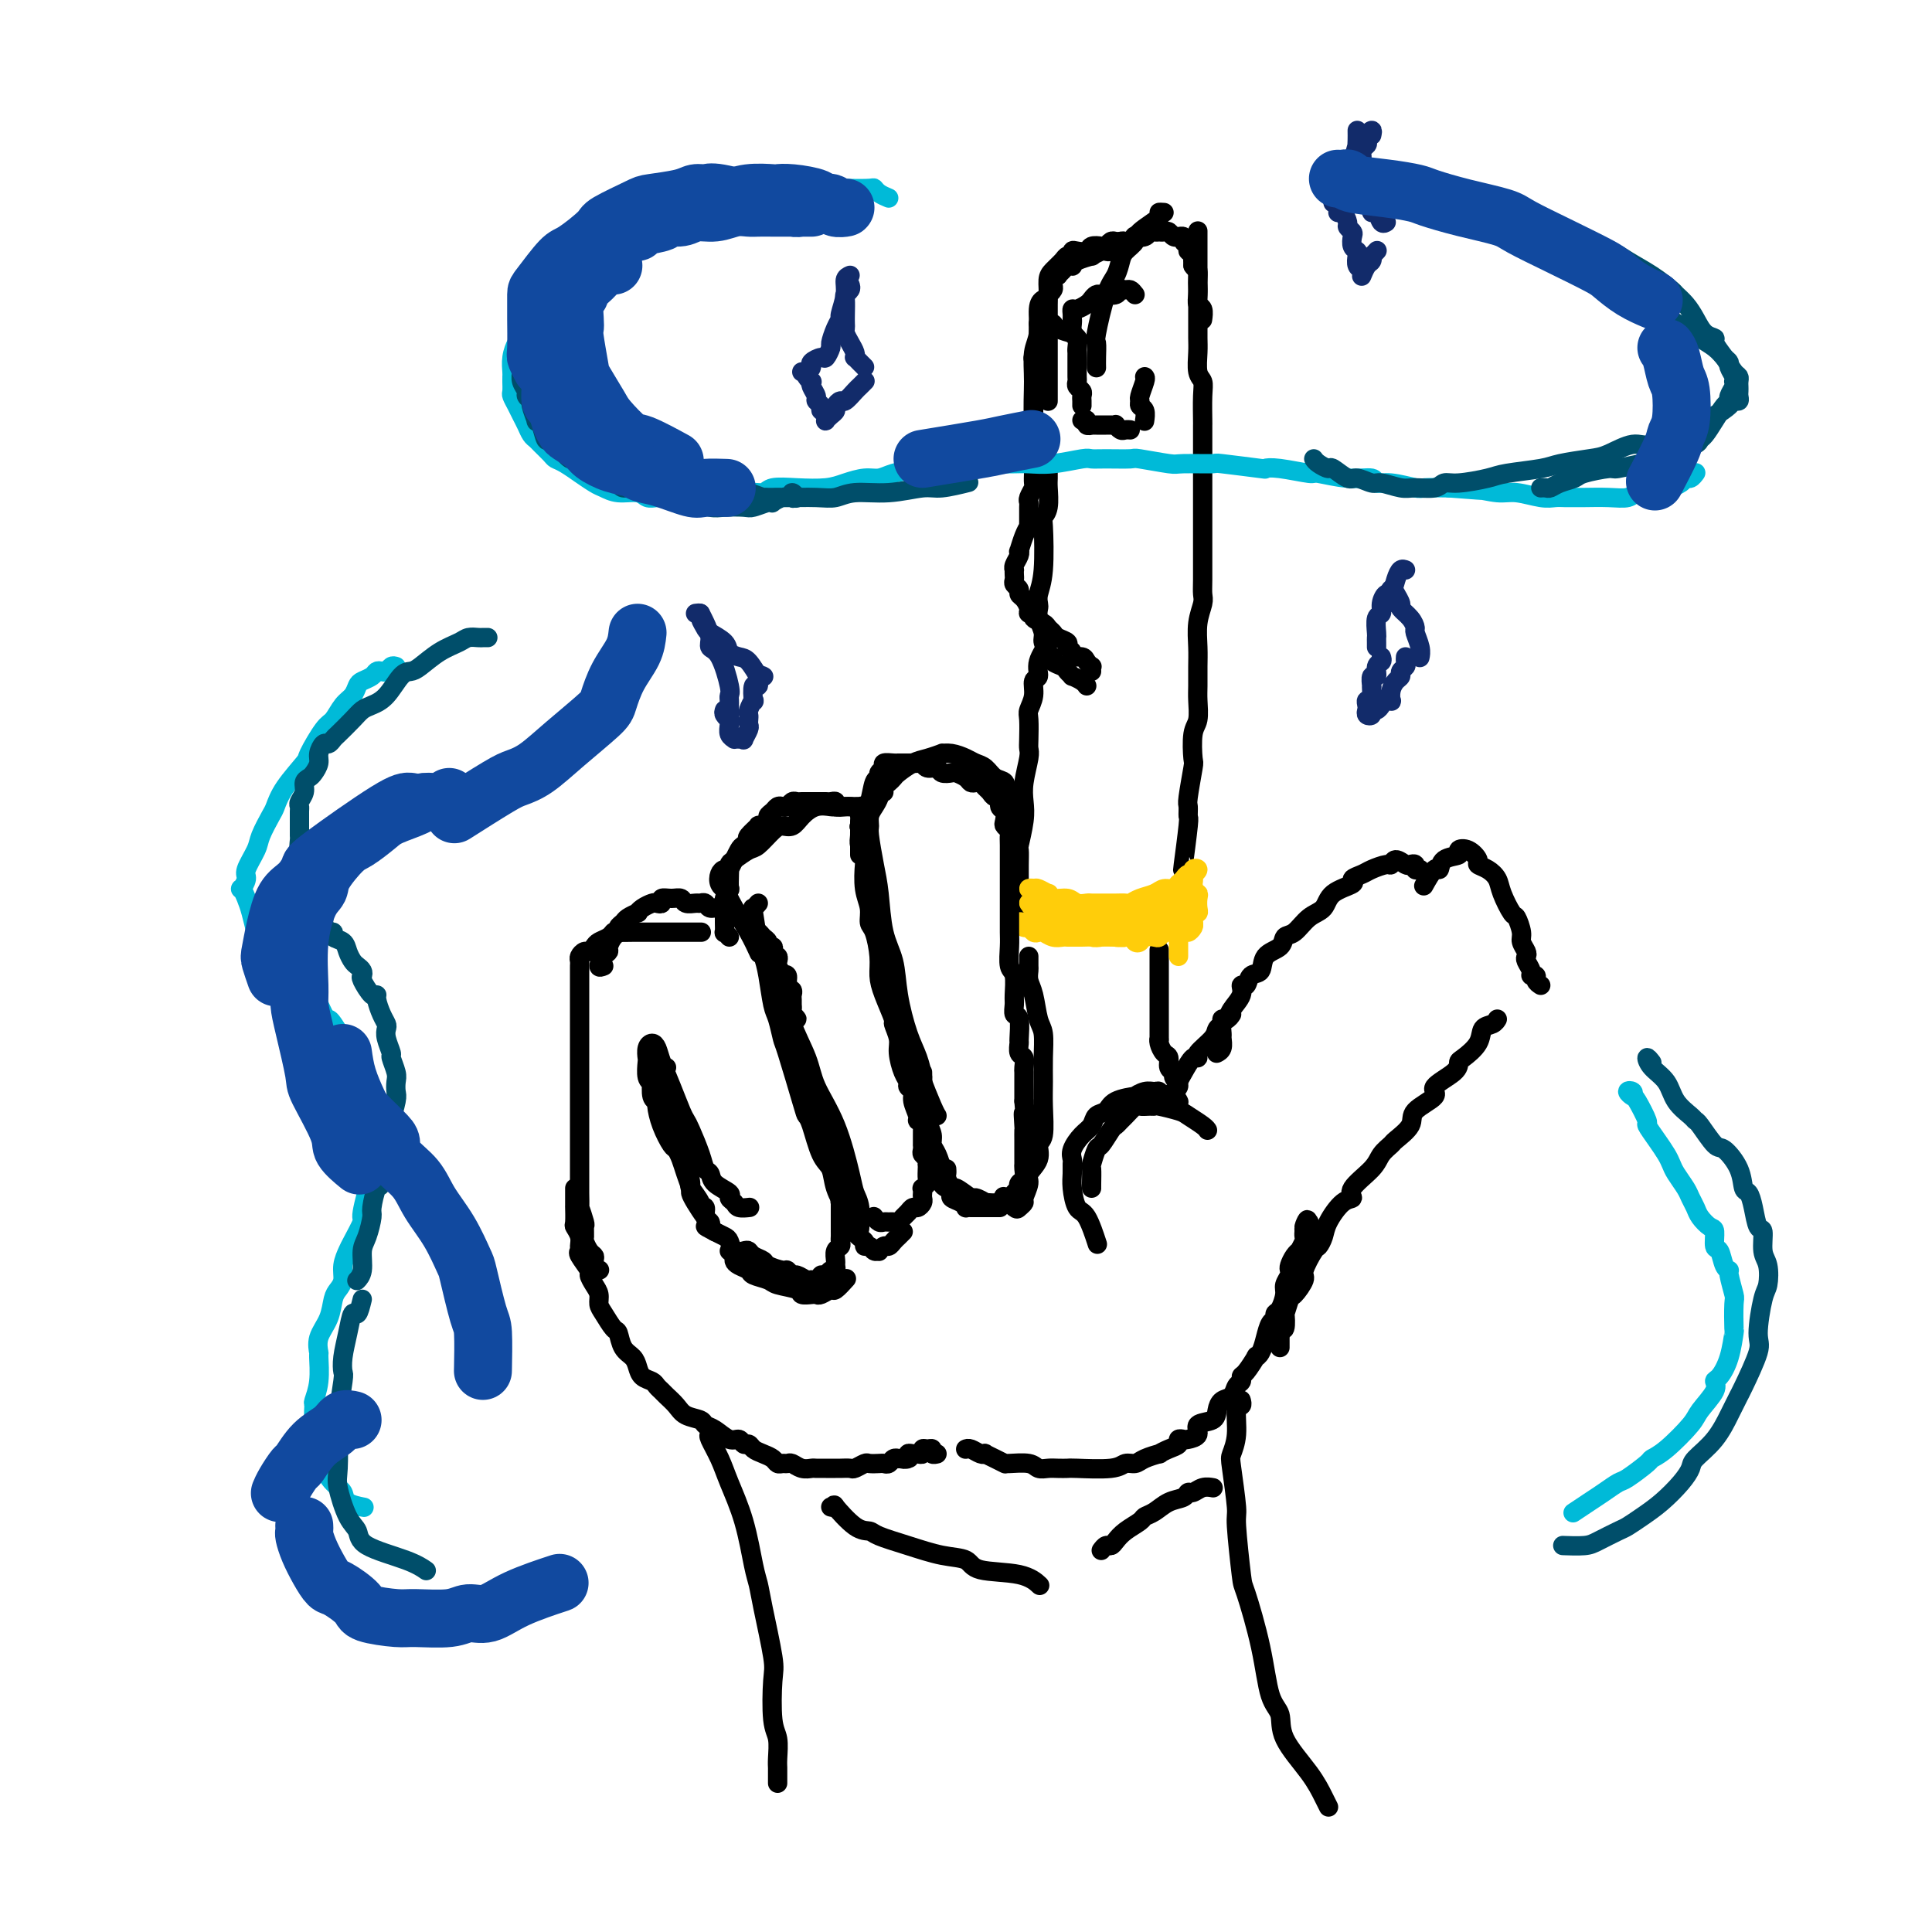 <svg viewBox='0 0 400 400' version='1.1' xmlns='http://www.w3.org/2000/svg' xmlns:xlink='http://www.w3.org/1999/xlink'><g fill='none' stroke='rgb(0,0,0)' stroke-width='4' stroke-linecap='round' stroke-linejoin='round'><path d='M119,246c-0.000,0.330 -0.000,0.660 0,1c0.000,0.340 0.000,0.690 0,1c-0.000,0.310 -0.001,0.579 0,1c0.001,0.421 0.004,0.994 0,1c-0.004,0.006 -0.015,-0.556 0,0c0.015,0.556 0.057,2.229 0,3c-0.057,0.771 -0.214,0.638 0,1c0.214,0.362 0.797,1.218 1,2c0.203,0.782 0.025,1.490 0,2c-0.025,0.510 0.101,0.822 0,1c-0.101,0.178 -0.430,0.222 0,1c0.430,0.778 1.617,2.292 2,3c0.383,0.708 -0.039,0.611 0,1c0.039,0.389 0.539,1.264 1,2c0.461,0.736 0.883,1.333 1,2c0.117,0.667 -0.072,1.404 0,2c0.072,0.596 0.404,1.052 1,2c0.596,0.948 1.455,2.389 2,3c0.545,0.611 0.775,0.391 1,1c0.225,0.609 0.445,2.047 1,3c0.555,0.953 1.444,1.421 2,2c0.556,0.579 0.779,1.269 1,2c0.221,0.731 0.439,1.505 1,2c0.561,0.495 1.463,0.713 2,1c0.537,0.287 0.709,0.644 1,1c0.291,0.356 0.702,0.711 1,1c0.298,0.289 0.485,0.512 1,1c0.515,0.488 1.358,1.243 2,2c0.642,0.757 1.081,1.517 2,2c0.919,0.483 2.316,0.689 3,1c0.684,0.311 0.656,0.728 1,1c0.344,0.272 1.062,0.398 2,1c0.938,0.602 2.096,1.681 3,2c0.904,0.319 1.554,-0.122 2,0c0.446,0.122 0.686,0.806 1,1c0.314,0.194 0.700,-0.102 1,0c0.300,0.102 0.514,0.602 1,1c0.486,0.398 1.244,0.695 2,1c0.756,0.305 1.511,0.616 2,1c0.489,0.384 0.711,0.839 1,1c0.289,0.161 0.645,0.029 1,0c0.355,-0.029 0.710,0.045 1,0c0.290,-0.045 0.515,-0.208 1,0c0.485,0.208 1.229,0.788 2,1c0.771,0.212 1.569,0.057 2,0c0.431,-0.057 0.496,-0.015 1,0c0.504,0.015 1.449,0.004 2,0c0.551,-0.004 0.710,-0.000 1,0c0.290,0.000 0.712,-0.004 1,0c0.288,0.004 0.443,0.015 1,0c0.557,-0.015 1.515,-0.057 2,0c0.485,0.057 0.497,0.211 1,0c0.503,-0.211 1.497,-0.788 2,-1c0.503,-0.212 0.516,-0.061 1,0c0.484,0.061 1.440,0.030 2,0c0.560,-0.030 0.725,-0.061 1,0c0.275,0.061 0.661,0.212 1,0c0.339,-0.212 0.630,-0.788 1,-1c0.370,-0.212 0.820,-0.061 1,0c0.180,0.061 0.090,0.030 0,0'/><path d='M186,302c4.030,-0.171 1.604,-0.099 1,0c-0.604,0.099 0.613,0.224 1,0c0.387,-0.224 -0.055,-0.796 0,-1c0.055,-0.204 0.606,-0.040 1,0c0.394,0.040 0.631,-0.043 1,0c0.369,0.043 0.868,0.211 1,0c0.132,-0.211 -0.105,-0.803 0,-1c0.105,-0.197 0.550,-0.000 1,0c0.450,0.000 0.904,-0.196 1,0c0.096,0.196 -0.166,0.783 0,1c0.166,0.217 0.762,0.062 1,0c0.238,-0.062 0.119,-0.031 0,0'/><path d='M200,300c-0.062,0.030 -0.123,0.060 0,0c0.123,-0.060 0.431,-0.209 1,0c0.569,0.209 1.400,0.778 2,1c0.600,0.222 0.970,0.098 1,0c0.030,-0.098 -0.279,-0.170 0,0c0.279,0.170 1.146,0.580 2,1c0.854,0.420 1.695,0.848 2,1c0.305,0.152 0.074,0.027 0,0c-0.074,-0.027 0.010,0.045 1,0c0.990,-0.045 2.885,-0.208 4,0c1.115,0.208 1.449,0.788 2,1c0.551,0.212 1.320,0.058 2,0c0.680,-0.058 1.270,-0.020 2,0c0.730,0.020 1.599,0.020 2,0c0.401,-0.020 0.332,-0.061 2,0c1.668,0.061 5.071,0.222 7,0c1.929,-0.222 2.382,-0.829 3,-1c0.618,-0.171 1.401,0.095 2,0c0.599,-0.095 1.016,-0.550 2,-1c0.984,-0.450 2.536,-0.895 3,-1c0.464,-0.105 -0.159,0.129 0,0c0.159,-0.129 1.102,-0.623 2,-1c0.898,-0.377 1.751,-0.639 2,-1c0.249,-0.361 -0.108,-0.822 0,-1c0.108,-0.178 0.680,-0.074 1,0c0.320,0.074 0.386,0.119 1,0c0.614,-0.119 1.774,-0.403 2,-1c0.226,-0.597 -0.483,-1.507 0,-2c0.483,-0.493 2.156,-0.570 3,-1c0.844,-0.430 0.857,-1.214 1,-2c0.143,-0.786 0.416,-1.573 1,-2c0.584,-0.427 1.479,-0.493 2,-1c0.521,-0.507 0.669,-1.454 1,-2c0.331,-0.546 0.844,-0.692 1,-1c0.156,-0.308 -0.046,-0.778 0,-1c0.046,-0.222 0.341,-0.198 1,-1c0.659,-0.802 1.682,-2.432 2,-3c0.318,-0.568 -0.068,-0.074 0,0c0.068,0.074 0.592,-0.271 1,-1c0.408,-0.729 0.700,-1.843 1,-3c0.300,-1.157 0.606,-2.358 1,-3c0.394,-0.642 0.875,-0.724 1,-1c0.125,-0.276 -0.106,-0.746 0,-1c0.106,-0.254 0.551,-0.292 1,-1c0.449,-0.708 0.904,-2.087 1,-3c0.096,-0.913 -0.168,-1.361 0,-2c0.168,-0.639 0.767,-1.468 1,-2c0.233,-0.532 0.100,-0.768 0,-1c-0.100,-0.232 -0.167,-0.461 0,-1c0.167,-0.539 0.566,-1.387 1,-2c0.434,-0.613 0.901,-0.991 1,-1c0.099,-0.009 -0.170,0.351 0,0c0.170,-0.351 0.777,-1.414 1,-2c0.223,-0.586 0.060,-0.696 0,-1c-0.060,-0.304 -0.017,-0.801 0,-1c0.017,-0.199 0.009,-0.099 0,0'/><path d='M270,255c1.486,-4.265 0.203,-1.927 0,-1c-0.203,0.927 0.676,0.442 1,0c0.324,-0.442 0.093,-0.841 0,-1c-0.093,-0.159 -0.046,-0.080 0,0'/><path d='M124,263c0.112,-0.054 0.223,-0.107 0,0c-0.223,0.107 -0.782,0.376 -1,0c-0.218,-0.376 -0.097,-1.395 0,-2c0.097,-0.605 0.169,-0.797 0,-1c-0.169,-0.203 -0.580,-0.419 -1,-1c-0.420,-0.581 -0.848,-1.527 -1,-2c-0.152,-0.473 -0.027,-0.474 0,-1c0.027,-0.526 -0.045,-1.577 0,-2c0.045,-0.423 0.208,-0.217 0,-1c-0.208,-0.783 -0.788,-2.555 -1,-3c-0.212,-0.445 -0.057,0.435 0,0c0.057,-0.435 0.015,-2.187 0,-3c-0.015,-0.813 -0.004,-0.689 0,-1c0.004,-0.311 0.001,-1.057 0,-2c-0.001,-0.943 -0.000,-2.083 0,-3c0.000,-0.917 0.000,-1.610 0,-2c-0.000,-0.390 -0.000,-0.476 0,-1c0.000,-0.524 0.000,-1.486 0,-2c-0.000,-0.514 -0.000,-0.581 0,-1c0.000,-0.419 0.000,-1.188 0,-2c-0.000,-0.812 -0.000,-1.665 0,-2c0.000,-0.335 0.000,-0.153 0,-1c-0.000,-0.847 -0.000,-2.723 0,-4c0.000,-1.277 0.000,-1.956 0,-2c-0.000,-0.044 -0.000,0.547 0,0c0.000,-0.547 0.000,-2.231 0,-3c-0.000,-0.769 -0.000,-0.623 0,-1c0.000,-0.377 0.000,-1.278 0,-2c-0.000,-0.722 -0.000,-1.264 0,-2c0.000,-0.736 0.000,-1.667 0,-2c-0.000,-0.333 -0.000,-0.068 0,-1c0.000,-0.932 0.000,-3.062 0,-4c-0.000,-0.938 -0.000,-0.685 0,-1c0.000,-0.315 0.000,-1.198 0,-2c-0.000,-0.802 -0.000,-1.524 0,-2c0.000,-0.476 0.000,-0.705 0,-1c-0.000,-0.295 -0.001,-0.656 0,-1c0.001,-0.344 0.003,-0.670 0,-1c-0.003,-0.330 -0.012,-0.662 0,-1c0.012,-0.338 0.045,-0.682 0,-1c-0.045,-0.318 -0.168,-0.610 0,-1c0.168,-0.390 0.626,-0.878 1,-1c0.374,-0.122 0.664,0.121 1,0c0.336,-0.121 0.718,-0.607 1,-1c0.282,-0.393 0.465,-0.694 1,-1c0.535,-0.306 1.424,-0.618 2,-1c0.576,-0.382 0.839,-0.834 1,-1c0.161,-0.166 0.218,-0.044 1,0c0.782,0.044 2.288,0.012 3,0c0.712,-0.012 0.629,-0.003 2,0c1.371,0.003 4.196,0.001 6,0c1.804,-0.001 2.587,-0.000 3,0c0.413,0.000 0.457,0.000 1,0c0.543,-0.000 1.584,-0.000 2,0c0.416,0.000 0.208,0.000 0,0'/><path d='M155,191c0.034,-0.086 0.068,-0.171 0,0c-0.068,0.171 -0.239,0.599 0,1c0.239,0.401 0.888,0.775 1,1c0.112,0.225 -0.313,0.300 0,1c0.313,0.700 1.363,2.025 2,3c0.637,0.975 0.860,1.600 1,2c0.140,0.400 0.196,0.576 1,2c0.804,1.424 2.357,4.098 3,6c0.643,1.902 0.375,3.034 1,5c0.625,1.966 2.142,4.767 3,7c0.858,2.233 1.057,3.898 2,6c0.943,2.102 2.631,4.641 4,8c1.369,3.359 2.419,7.538 3,10c0.581,2.462 0.692,3.206 1,4c0.308,0.794 0.814,1.637 1,3c0.186,1.363 0.053,3.247 0,4c-0.053,0.753 -0.027,0.377 0,0'/><path d='M138,221c-0.423,-0.088 -0.847,-0.175 -1,0c-0.153,0.175 -0.037,0.614 0,1c0.037,0.386 -0.005,0.721 0,1c0.005,0.279 0.056,0.502 0,1c-0.056,0.498 -0.218,1.272 0,2c0.218,0.728 0.818,1.410 1,2c0.182,0.590 -0.052,1.087 0,2c0.052,0.913 0.390,2.242 1,4c0.610,1.758 1.492,3.945 2,5c0.508,1.055 0.643,0.977 1,2c0.357,1.023 0.937,3.148 1,4c0.063,0.852 -0.390,0.431 0,1c0.390,0.569 1.625,2.127 2,3c0.375,0.873 -0.110,1.061 0,1c0.110,-0.061 0.814,-0.370 1,0c0.186,0.370 -0.146,1.419 0,2c0.146,0.581 0.770,0.695 1,1c0.230,0.305 0.066,0.801 0,1c-0.066,0.199 -0.033,0.099 0,0'/><path d='M151,259c0.437,0.333 0.875,0.667 1,1c0.125,0.333 -0.061,0.667 0,1c0.061,0.333 0.370,0.667 1,1c0.630,0.333 1.581,0.666 2,1c0.419,0.334 0.307,0.668 1,1c0.693,0.332 2.192,0.664 3,1c0.808,0.336 0.924,0.678 2,1c1.076,0.322 3.113,0.623 4,1c0.887,0.377 0.623,0.829 1,1c0.377,0.171 1.395,0.062 2,0c0.605,-0.062 0.796,-0.077 1,0c0.204,0.077 0.419,0.244 1,0c0.581,-0.244 1.527,-0.901 2,-1c0.473,-0.099 0.474,0.358 1,0c0.526,-0.358 1.579,-1.531 2,-2c0.421,-0.469 0.211,-0.235 0,0'/><path d='M265,279c0.002,-0.330 0.004,-0.659 0,-1c-0.004,-0.341 -0.015,-0.692 0,-1c0.015,-0.308 0.056,-0.573 0,-1c-0.056,-0.427 -0.208,-1.015 0,-1c0.208,0.015 0.775,0.634 1,0c0.225,-0.634 0.107,-2.520 0,-3c-0.107,-0.480 -0.202,0.446 0,0c0.202,-0.446 0.702,-2.263 1,-3c0.298,-0.737 0.394,-0.392 1,-1c0.606,-0.608 1.721,-2.168 2,-3c0.279,-0.832 -0.278,-0.934 0,-2c0.278,-1.066 1.390,-3.095 2,-4c0.610,-0.905 0.718,-0.686 1,-1c0.282,-0.314 0.737,-1.160 1,-2c0.263,-0.840 0.333,-1.674 1,-3c0.667,-1.326 1.932,-3.146 3,-4c1.068,-0.854 1.940,-0.744 2,-1c0.060,-0.256 -0.691,-0.879 0,-2c0.691,-1.121 2.824,-2.740 4,-4c1.176,-1.260 1.397,-2.160 2,-3c0.603,-0.840 1.589,-1.618 2,-2c0.411,-0.382 0.246,-0.366 1,-1c0.754,-0.634 2.426,-1.916 3,-3c0.574,-1.084 0.048,-1.968 1,-3c0.952,-1.032 3.380,-2.211 4,-3c0.620,-0.789 -0.569,-1.186 0,-2c0.569,-0.814 2.897,-2.043 4,-3c1.103,-0.957 0.982,-1.643 1,-2c0.018,-0.357 0.177,-0.387 1,-1c0.823,-0.613 2.312,-1.811 3,-3c0.688,-1.189 0.576,-2.370 1,-3c0.424,-0.630 1.383,-0.708 2,-1c0.617,-0.292 0.890,-0.798 1,-1c0.110,-0.202 0.055,-0.101 0,0'/><path d='M319,204c-0.455,-0.305 -0.910,-0.610 -1,-1c-0.090,-0.390 0.186,-0.864 0,-1c-0.186,-0.136 -0.833,0.067 -1,0c-0.167,-0.067 0.147,-0.402 0,-1c-0.147,-0.598 -0.757,-1.457 -1,-2c-0.243,-0.543 -0.121,-0.770 0,-1c0.121,-0.230 0.241,-0.465 0,-1c-0.241,-0.535 -0.842,-1.371 -1,-2c-0.158,-0.629 0.127,-1.050 0,-2c-0.127,-0.950 -0.666,-2.429 -1,-3c-0.334,-0.571 -0.461,-0.233 -1,-1c-0.539,-0.767 -1.488,-2.638 -2,-4c-0.512,-1.362 -0.587,-2.215 -1,-3c-0.413,-0.785 -1.162,-1.504 -2,-2c-0.838,-0.496 -1.763,-0.771 -2,-1c-0.237,-0.229 0.213,-0.414 0,-1c-0.213,-0.586 -1.090,-1.574 -2,-2c-0.910,-0.426 -1.853,-0.289 -2,0c-0.147,0.289 0.503,0.729 0,1c-0.503,0.271 -2.160,0.371 -3,1c-0.840,0.629 -0.864,1.787 -1,2c-0.136,0.213 -0.383,-0.520 -1,0c-0.617,0.520 -1.605,2.291 -2,3c-0.395,0.709 -0.198,0.354 0,0'/><path d='M294,180c-0.449,0.110 -0.897,0.221 -1,0c-0.103,-0.221 0.141,-0.773 0,-1c-0.141,-0.227 -0.666,-0.128 -1,0c-0.334,0.128 -0.478,0.286 -1,0c-0.522,-0.286 -1.423,-1.016 -2,-1c-0.577,0.016 -0.828,0.778 -1,1c-0.172,0.222 -0.263,-0.096 -1,0c-0.737,0.096 -2.120,0.605 -3,1c-0.880,0.395 -1.256,0.676 -2,1c-0.744,0.324 -1.854,0.690 -2,1c-0.146,0.310 0.673,0.563 0,1c-0.673,0.437 -2.839,1.058 -4,2c-1.161,0.942 -1.317,2.206 -2,3c-0.683,0.794 -1.893,1.117 -3,2c-1.107,0.883 -2.113,2.324 -3,3c-0.887,0.676 -1.656,0.585 -2,1c-0.344,0.415 -0.263,1.334 -1,2c-0.737,0.666 -2.293,1.077 -3,2c-0.707,0.923 -0.566,2.357 -1,3c-0.434,0.643 -1.444,0.493 -2,1c-0.556,0.507 -0.660,1.670 -1,2c-0.340,0.330 -0.918,-0.172 -1,0c-0.082,0.172 0.332,1.020 0,2c-0.332,0.980 -1.410,2.093 -2,3c-0.590,0.907 -0.693,1.609 -1,2c-0.307,0.391 -0.818,0.473 -1,1c-0.182,0.527 -0.035,1.500 0,2c0.035,0.500 -0.042,0.526 0,1c0.042,0.474 0.204,1.397 0,2c-0.204,0.603 -0.772,0.887 -1,1c-0.228,0.113 -0.114,0.057 0,0'/><path d='M255,210c-0.302,0.448 -0.603,0.895 -1,1c-0.397,0.105 -0.888,-0.134 -1,0c-0.112,0.134 0.156,0.639 0,1c-0.156,0.361 -0.738,0.578 -1,1c-0.262,0.422 -0.206,1.051 -1,2c-0.794,0.949 -2.437,2.219 -3,3c-0.563,0.781 -0.045,1.074 0,1c0.045,-0.074 -0.383,-0.514 -1,0c-0.617,0.514 -1.423,1.983 -2,3c-0.577,1.017 -0.924,1.583 -1,2c-0.076,0.417 0.120,0.686 0,1c-0.120,0.314 -0.554,0.672 -1,1c-0.446,0.328 -0.903,0.624 -1,1c-0.097,0.376 0.166,0.832 0,1c-0.166,0.168 -0.762,0.048 -1,0c-0.238,-0.048 -0.119,-0.024 0,0'/><path d='M244,224c-0.455,-0.325 -0.909,-0.649 -1,-1c-0.091,-0.351 0.182,-0.727 0,-1c-0.182,-0.273 -0.819,-0.442 -1,-1c-0.181,-0.558 0.095,-1.505 0,-2c-0.095,-0.495 -0.561,-0.538 -1,-1c-0.439,-0.462 -0.850,-1.342 -1,-2c-0.150,-0.658 -0.040,-1.096 0,-1c0.040,0.096 0.011,0.724 0,0c-0.011,-0.724 -0.003,-2.799 0,-4c0.003,-1.201 0.001,-1.528 0,-2c-0.001,-0.472 -0.000,-1.090 0,-2c0.000,-0.910 0.000,-2.111 0,-3c-0.000,-0.889 -0.000,-1.465 0,-2c0.000,-0.535 0.000,-1.029 0,-2c-0.000,-0.971 -0.000,-2.420 0,-3c0.000,-0.580 0.000,-0.290 0,0'/><path d='M244,193c0.030,-1.559 0.060,-3.118 0,-4c-0.060,-0.882 -0.208,-1.088 0,-2c0.208,-0.912 0.774,-2.530 1,-4c0.226,-1.470 0.113,-2.793 0,-3c-0.113,-0.207 -0.228,0.703 0,-1c0.228,-1.703 0.797,-6.019 1,-8c0.203,-1.981 0.041,-1.626 0,-2c-0.041,-0.374 0.041,-1.476 0,-2c-0.041,-0.524 -0.203,-0.470 0,-2c0.203,-1.530 0.772,-4.643 1,-6c0.228,-1.357 0.114,-0.956 0,-2c-0.114,-1.044 -0.227,-3.532 0,-5c0.227,-1.468 0.793,-1.917 1,-3c0.207,-1.083 0.054,-2.799 0,-4c-0.054,-1.201 -0.011,-1.887 0,-3c0.011,-1.113 -0.011,-2.654 0,-4c0.011,-1.346 0.056,-2.497 0,-4c-0.056,-1.503 -0.211,-3.359 0,-5c0.211,-1.641 0.789,-3.067 1,-4c0.211,-0.933 0.057,-1.375 0,-2c-0.057,-0.625 -0.015,-1.435 0,-3c0.015,-1.565 0.004,-3.886 0,-6c-0.004,-2.114 -0.001,-4.021 0,-5c0.001,-0.979 0.000,-1.029 0,-2c-0.000,-0.971 -0.000,-2.862 0,-4c0.000,-1.138 0.000,-1.524 0,-2c-0.000,-0.476 0.000,-1.041 0,-2c-0.000,-0.959 -0.000,-2.312 0,-4c0.000,-1.688 0.001,-3.713 0,-5c-0.001,-1.287 -0.004,-1.838 0,-2c0.004,-0.162 0.015,0.063 0,-1c-0.015,-1.063 -0.057,-3.414 0,-5c0.057,-1.586 0.211,-2.407 0,-3c-0.211,-0.593 -0.789,-0.958 -1,-2c-0.211,-1.042 -0.057,-2.763 0,-4c0.057,-1.237 0.015,-1.992 0,-3c-0.015,-1.008 -0.004,-2.268 0,-4c0.004,-1.732 0.001,-3.934 0,-5c-0.001,-1.066 -0.000,-0.995 0,-1c0.000,-0.005 0.000,-0.086 0,-1c-0.000,-0.914 -0.000,-2.662 0,-4c0.000,-1.338 0.000,-2.266 0,-3c-0.000,-0.734 -0.000,-1.275 0,-2c0.000,-0.725 0.000,-1.636 0,-2c-0.000,-0.364 -0.000,-0.182 0,0'/><path d='M241,44c-0.540,-0.035 -1.080,-0.070 -1,0c0.080,0.070 0.778,0.244 0,1c-0.778,0.756 -3.034,2.093 -4,3c-0.966,0.907 -0.643,1.385 -1,2c-0.357,0.615 -1.396,1.367 -2,2c-0.604,0.633 -0.775,1.148 -1,2c-0.225,0.852 -0.505,2.041 -1,3c-0.495,0.959 -1.204,1.686 -2,4c-0.796,2.314 -1.677,6.214 -2,8c-0.323,1.786 -0.087,1.458 0,2c0.087,0.542 0.023,1.954 0,3c-0.023,1.046 -0.007,1.728 0,2c0.007,0.272 0.003,0.136 0,0'/><path d='M234,50c-0.334,0.002 -0.667,0.004 -1,0c-0.333,-0.004 -0.665,-0.015 -1,0c-0.335,0.015 -0.671,0.056 -1,0c-0.329,-0.056 -0.650,-0.207 -1,0c-0.350,0.207 -0.727,0.774 -1,1c-0.273,0.226 -0.441,0.112 -1,0c-0.559,-0.112 -1.508,-0.222 -2,0c-0.492,0.222 -0.527,0.777 -1,1c-0.473,0.223 -1.383,0.114 -2,0c-0.617,-0.114 -0.942,-0.235 -1,0c-0.058,0.235 0.152,0.824 0,1c-0.152,0.176 -0.667,-0.062 -1,0c-0.333,0.062 -0.484,0.422 -1,1c-0.516,0.578 -1.396,1.374 -2,2c-0.604,0.626 -0.931,1.084 -1,2c-0.069,0.916 0.121,2.291 0,3c-0.121,0.709 -0.554,0.753 -1,1c-0.446,0.247 -0.905,0.699 -1,2c-0.095,1.301 0.174,3.451 0,5c-0.174,1.549 -0.793,2.496 -1,4c-0.207,1.504 -0.003,3.566 0,6c0.003,2.434 -0.195,5.240 0,8c0.195,2.760 0.783,5.474 1,7c0.217,1.526 0.062,1.865 0,2c-0.062,0.135 -0.031,0.068 0,0'/><path d='M217,96c-0.002,0.229 -0.004,0.457 0,1c0.004,0.543 0.015,1.399 0,2c-0.015,0.601 -0.056,0.947 0,2c0.056,1.053 0.207,2.813 0,4c-0.207,1.187 -0.774,1.799 -1,2c-0.226,0.201 -0.113,-0.010 0,2c0.113,2.010 0.225,6.242 0,9c-0.225,2.758 -0.788,4.041 -1,5c-0.212,0.959 -0.072,1.594 0,2c0.072,0.406 0.076,0.585 0,1c-0.076,0.415 -0.232,1.068 0,2c0.232,0.932 0.851,2.144 1,3c0.149,0.856 -0.172,1.357 0,2c0.172,0.643 0.838,1.429 1,2c0.162,0.571 -0.178,0.926 0,1c0.178,0.074 0.875,-0.134 1,0c0.125,0.134 -0.322,0.610 0,1c0.322,0.390 1.413,0.696 2,1c0.587,0.304 0.669,0.607 1,1c0.331,0.393 0.912,0.876 1,1c0.088,0.124 -0.317,-0.111 0,0c0.317,0.111 1.354,0.568 2,1c0.646,0.432 0.899,0.838 1,1c0.101,0.162 0.051,0.081 0,0'/><path d='M217,131c-0.063,-0.129 -0.126,-0.257 0,0c0.126,0.257 0.441,0.901 0,2c-0.441,1.099 -1.639,2.655 -2,4c-0.361,1.345 0.113,2.480 0,3c-0.113,0.520 -0.815,0.426 -1,1c-0.185,0.574 0.146,1.817 0,3c-0.146,1.183 -0.770,2.306 -1,3c-0.230,0.694 -0.065,0.958 0,2c0.065,1.042 0.031,2.862 0,4c-0.031,1.138 -0.060,1.593 0,2c0.060,0.407 0.208,0.765 0,2c-0.208,1.235 -0.774,3.348 -1,5c-0.226,1.652 -0.113,2.844 0,4c0.113,1.156 0.226,2.277 0,4c-0.226,1.723 -0.793,4.049 -1,5c-0.207,0.951 -0.056,0.526 0,1c0.056,0.474 0.015,1.846 0,3c-0.015,1.154 -0.004,2.092 0,3c0.004,0.908 0.001,1.788 0,2c-0.001,0.212 -0.000,-0.245 0,0c0.000,0.245 0.000,1.190 0,2c-0.000,0.810 -0.000,1.485 0,2c0.000,0.515 0.000,0.869 0,1c-0.000,0.131 -0.000,0.037 0,0c0.000,-0.037 0.000,-0.019 0,0'/><path d='M210,169c0.009,-0.314 0.017,-0.628 0,-1c-0.017,-0.372 -0.061,-0.803 0,-1c0.061,-0.197 0.226,-0.160 0,0c-0.226,0.160 -0.844,0.442 -1,0c-0.156,-0.442 0.148,-1.609 0,-2c-0.148,-0.391 -0.750,-0.006 -1,0c-0.250,0.006 -0.150,-0.365 0,-1c0.150,-0.635 0.351,-1.532 0,-2c-0.351,-0.468 -1.252,-0.508 -2,-1c-0.748,-0.492 -1.343,-1.438 -2,-2c-0.657,-0.562 -1.375,-0.740 -2,-1c-0.625,-0.260 -1.157,-0.602 -2,-1c-0.843,-0.398 -1.996,-0.851 -3,-1c-1.004,-0.149 -1.859,0.005 -2,0c-0.141,-0.005 0.432,-0.170 0,0c-0.432,0.170 -1.870,0.676 -3,1c-1.130,0.324 -1.952,0.467 -3,1c-1.048,0.533 -2.323,1.457 -3,2c-0.677,0.543 -0.756,0.706 -1,1c-0.244,0.294 -0.653,0.718 -1,1c-0.347,0.282 -0.632,0.422 -1,1c-0.368,0.578 -0.819,1.594 -1,2c-0.181,0.406 -0.090,0.203 0,0'/><path d='M183,164c-0.445,-0.065 -0.889,-0.130 -1,0c-0.111,0.130 0.113,0.454 0,1c-0.113,0.546 -0.563,1.313 -1,2c-0.437,0.687 -0.860,1.292 -1,2c-0.140,0.708 0.003,1.518 0,2c-0.003,0.482 -0.151,0.637 0,2c0.151,1.363 0.603,3.936 1,6c0.397,2.064 0.739,3.619 1,6c0.261,2.381 0.440,5.587 1,8c0.560,2.413 1.499,4.031 2,6c0.501,1.969 0.563,4.288 1,7c0.437,2.712 1.248,5.815 2,8c0.752,2.185 1.445,3.451 2,5c0.555,1.549 0.972,3.382 1,4c0.028,0.618 -0.333,0.021 0,1c0.333,0.979 1.359,3.533 2,5c0.641,1.467 0.897,1.848 1,2c0.103,0.152 0.051,0.076 0,0'/><path d='M191,222c0.022,1.172 0.044,2.345 0,3c-0.044,0.655 -0.152,0.793 0,2c0.152,1.207 0.566,3.483 1,5c0.434,1.517 0.887,2.275 1,3c0.113,0.725 -0.114,1.416 0,2c0.114,0.584 0.569,1.059 1,2c0.431,0.941 0.838,2.346 1,3c0.162,0.654 0.080,0.556 0,1c-0.080,0.444 -0.159,1.428 0,2c0.159,0.572 0.554,0.731 1,1c0.446,0.269 0.942,0.646 1,1c0.058,0.354 -0.321,0.683 0,1c0.321,0.317 1.341,0.621 2,1c0.659,0.379 0.955,0.834 1,1c0.045,0.166 -0.161,0.045 0,0c0.161,-0.045 0.691,-0.012 1,0c0.309,0.012 0.398,0.003 1,0c0.602,-0.003 1.717,-0.001 2,0c0.283,0.001 -0.264,0.000 0,0c0.264,-0.000 1.340,-0.000 2,0c0.660,0.000 0.903,0.000 1,0c0.097,-0.000 0.049,-0.000 0,0'/><path d='M213,198c-0.007,0.778 -0.013,1.556 0,2c0.013,0.444 0.046,0.553 0,1c-0.046,0.447 -0.170,1.231 0,2c0.170,0.769 0.634,1.524 1,3c0.366,1.476 0.634,3.673 1,5c0.366,1.327 0.831,1.785 1,3c0.169,1.215 0.041,3.189 0,5c-0.041,1.811 0.005,3.461 0,5c-0.005,1.539 -0.062,2.969 0,5c0.062,2.031 0.242,4.664 0,6c-0.242,1.336 -0.906,1.374 -1,2c-0.094,0.626 0.382,1.841 0,3c-0.382,1.159 -1.622,2.261 -2,3c-0.378,0.739 0.107,1.114 0,2c-0.107,0.886 -0.807,2.283 -1,3c-0.193,0.717 0.119,0.756 0,1c-0.119,0.244 -0.671,0.694 -1,1c-0.329,0.306 -0.435,0.467 -1,0c-0.565,-0.467 -1.590,-1.562 -2,-2c-0.410,-0.438 -0.205,-0.219 0,0'/><path d='M176,167c0.090,0.000 0.180,0.000 0,0c-0.180,-0.000 -0.631,-0.002 -1,0c-0.369,0.002 -0.655,0.006 -1,0c-0.345,-0.006 -0.750,-0.022 -1,0c-0.250,0.022 -0.346,0.083 -1,0c-0.654,-0.083 -1.865,-0.308 -3,0c-1.135,0.308 -2.195,1.151 -3,2c-0.805,0.849 -1.355,1.704 -2,2c-0.645,0.296 -1.384,0.034 -2,0c-0.616,-0.034 -1.107,0.162 -2,1c-0.893,0.838 -2.186,2.320 -3,3c-0.814,0.680 -1.149,0.560 -2,1c-0.851,0.440 -2.217,1.440 -3,2c-0.783,0.560 -0.981,0.678 -1,1c-0.019,0.322 0.143,0.847 0,1c-0.143,0.153 -0.590,-0.067 -1,0c-0.410,0.067 -0.784,0.421 -1,1c-0.216,0.579 -0.273,1.382 0,2c0.273,0.618 0.875,1.052 1,1c0.125,-0.052 -0.229,-0.591 0,0c0.229,0.591 1.041,2.313 2,4c0.959,1.687 2.066,3.339 3,5c0.934,1.661 1.695,3.332 2,4c0.305,0.668 0.152,0.334 0,0'/><path d='M157,187c-0.399,0.473 -0.797,0.945 -1,1c-0.203,0.055 -0.209,-0.308 0,1c0.209,1.308 0.633,4.288 1,6c0.367,1.712 0.676,2.158 1,3c0.324,0.842 0.662,2.080 1,4c0.338,1.920 0.675,4.521 1,6c0.325,1.479 0.636,1.835 1,3c0.364,1.165 0.779,3.137 1,4c0.221,0.863 0.247,0.616 1,3c0.753,2.384 2.233,7.400 3,10c0.767,2.600 0.820,2.785 1,3c0.180,0.215 0.486,0.460 1,2c0.514,1.540 1.237,4.374 2,6c0.763,1.626 1.568,2.045 2,3c0.432,0.955 0.492,2.448 1,4c0.508,1.552 1.464,3.165 2,4c0.536,0.835 0.650,0.893 1,1c0.350,0.107 0.934,0.262 1,1c0.066,0.738 -0.386,2.058 0,3c0.386,0.942 1.610,1.506 2,2c0.390,0.494 -0.054,0.918 0,1c0.054,0.082 0.606,-0.178 1,0c0.394,0.178 0.630,0.795 1,1c0.370,0.205 0.873,-0.001 1,0c0.127,0.001 -0.121,0.208 0,0c0.121,-0.208 0.610,-0.830 1,-1c0.390,-0.170 0.679,0.112 1,0c0.321,-0.112 0.674,-0.618 1,-1c0.326,-0.382 0.626,-0.641 1,-1c0.374,-0.359 0.821,-0.817 1,-1c0.179,-0.183 0.089,-0.092 0,0'/><path d='M147,297c-0.186,0.074 -0.373,0.148 0,1c0.373,0.852 1.304,2.482 2,4c0.696,1.518 1.155,2.924 2,5c0.845,2.076 2.076,4.822 3,8c0.924,3.178 1.540,6.789 2,9c0.460,2.211 0.763,3.022 1,4c0.237,0.978 0.407,2.122 1,5c0.593,2.878 1.609,7.488 2,10c0.391,2.512 0.157,2.925 0,5c-0.157,2.075 -0.238,5.812 0,8c0.238,2.188 0.796,2.828 1,4c0.204,1.172 0.055,2.875 0,4c-0.055,1.125 -0.015,1.673 0,2c0.015,0.327 0.004,0.434 0,1c-0.004,0.566 -0.001,1.590 0,2c0.001,0.410 0.001,0.205 0,0'/><path d='M257,290c-0.032,-0.115 -0.065,-0.231 0,0c0.065,0.231 0.226,0.808 0,1c-0.226,0.192 -0.841,-0.001 -1,1c-0.159,1.001 0.139,3.194 0,5c-0.139,1.806 -0.713,3.224 -1,4c-0.287,0.776 -0.286,0.911 0,3c0.286,2.089 0.857,6.133 1,8c0.143,1.867 -0.142,1.557 0,4c0.142,2.443 0.711,7.639 1,10c0.289,2.361 0.297,1.885 1,4c0.703,2.115 2.099,6.819 3,11c0.901,4.181 1.306,7.837 2,10c0.694,2.163 1.678,2.832 2,4c0.322,1.168 -0.019,2.835 1,5c1.019,2.165 3.397,4.828 5,7c1.603,2.172 2.432,3.854 3,5c0.568,1.146 0.877,1.756 1,2c0.123,0.244 0.062,0.122 0,0'/><path d='M172,312c0.521,0.115 1.043,0.229 1,0c-0.043,-0.229 -0.650,-0.802 0,0c0.650,0.802 2.556,2.978 4,4c1.444,1.022 2.425,0.888 3,1c0.575,0.112 0.743,0.468 2,1c1.257,0.532 3.603,1.241 6,2c2.397,0.759 4.846,1.570 7,2c2.154,0.430 4.014,0.480 5,1c0.986,0.520 1.099,1.511 3,2c1.901,0.489 5.589,0.478 8,1c2.411,0.522 3.546,1.578 4,2c0.454,0.422 0.227,0.211 0,0'/><path d='M228,321c0.330,-0.441 0.659,-0.881 1,-1c0.341,-0.119 0.692,0.084 1,0c0.308,-0.084 0.571,-0.455 1,-1c0.429,-0.545 1.023,-1.263 2,-2c0.977,-0.737 2.335,-1.492 3,-2c0.665,-0.508 0.637,-0.767 1,-1c0.363,-0.233 1.119,-0.440 2,-1c0.881,-0.560 1.888,-1.474 3,-2c1.112,-0.526 2.330,-0.663 3,-1c0.670,-0.337 0.793,-0.875 1,-1c0.207,-0.125 0.499,0.162 1,0c0.501,-0.162 1.212,-0.774 2,-1c0.788,-0.226 1.654,-0.064 2,0c0.346,0.064 0.173,0.032 0,0'/></g>
<g fill='none' stroke='rgb(255,205,10)' stroke-width='4' stroke-linecap='round' stroke-linejoin='round'><path d='M212,191c-0.512,-0.121 -1.024,-0.242 -1,0c0.024,0.242 0.583,0.849 1,1c0.417,0.151 0.692,-0.152 1,0c0.308,0.152 0.650,0.759 1,1c0.350,0.241 0.710,0.117 1,0c0.290,-0.117 0.511,-0.228 1,0c0.489,0.228 1.247,0.793 2,1c0.753,0.207 1.501,0.055 2,0c0.499,-0.055 0.749,-0.014 1,0c0.251,0.014 0.504,-0.000 1,0c0.496,0.000 1.235,0.014 2,0c0.765,-0.014 1.557,-0.057 2,0c0.443,0.057 0.538,0.212 1,0c0.462,-0.212 1.290,-0.793 2,-1c0.710,-0.207 1.304,-0.040 2,0c0.696,0.040 1.496,-0.046 2,0c0.504,0.046 0.711,0.223 1,0c0.289,-0.223 0.660,-0.847 1,-1c0.340,-0.153 0.650,0.166 1,0c0.350,-0.166 0.739,-0.815 1,-1c0.261,-0.185 0.395,0.094 1,0c0.605,-0.094 1.682,-0.560 2,-1c0.318,-0.440 -0.122,-0.853 0,-1c0.122,-0.147 0.807,-0.030 1,0c0.193,0.030 -0.106,-0.029 0,0c0.106,0.029 0.617,0.147 1,0c0.383,-0.147 0.638,-0.558 1,-1c0.362,-0.442 0.830,-0.914 1,-1c0.170,-0.086 0.042,0.215 0,0c-0.042,-0.215 0.001,-0.948 0,-1c-0.001,-0.052 -0.047,0.575 0,1c0.047,0.425 0.185,0.649 0,1c-0.185,0.351 -0.693,0.830 -1,1c-0.307,0.170 -0.411,0.031 -1,0c-0.589,-0.031 -1.662,0.044 -2,0c-0.338,-0.044 0.060,-0.208 0,0c-0.060,0.208 -0.579,0.788 -1,1c-0.421,0.212 -0.743,0.057 -1,0c-0.257,-0.057 -0.450,-0.015 -1,0c-0.550,0.015 -1.457,0.004 -2,0c-0.543,-0.004 -0.722,-0.000 -1,0c-0.278,0.000 -0.654,-0.004 -1,0c-0.346,0.004 -0.661,0.015 -1,0c-0.339,-0.015 -0.702,-0.057 -1,0c-0.298,0.057 -0.531,0.211 -1,0c-0.469,-0.211 -1.173,-0.789 -2,-1c-0.827,-0.211 -1.778,-0.057 -2,0c-0.222,0.057 0.287,0.015 0,0c-0.287,-0.015 -1.368,-0.004 -2,0c-0.632,0.004 -0.816,0.002 -1,0'/><path d='M223,189c-3.439,-0.006 -2.036,-0.522 -2,-1c0.036,-0.478 -1.296,-0.917 -2,-1c-0.704,-0.083 -0.780,0.189 -1,0c-0.220,-0.189 -0.583,-0.839 -1,-1c-0.417,-0.161 -0.887,0.167 -1,0c-0.113,-0.167 0.131,-0.829 0,-1c-0.131,-0.171 -0.636,0.149 -1,0c-0.364,-0.149 -0.587,-0.768 -1,-1c-0.413,-0.232 -1.015,-0.077 -1,0c0.015,0.077 0.646,0.077 1,0c0.354,-0.077 0.430,-0.232 1,0c0.570,0.232 1.633,0.851 2,1c0.367,0.149 0.039,-0.170 0,0c-0.039,0.170 0.213,0.830 1,1c0.787,0.170 2.111,-0.151 3,0c0.889,0.151 1.344,0.772 2,1c0.656,0.228 1.514,0.061 2,0c0.486,-0.061 0.602,-0.015 1,0c0.398,0.015 1.078,0.001 2,0c0.922,-0.001 2.085,0.011 3,0c0.915,-0.011 1.582,-0.046 2,0c0.418,0.046 0.588,0.171 1,0c0.412,-0.171 1.067,-0.638 2,-1c0.933,-0.362 2.144,-0.618 3,-1c0.856,-0.382 1.357,-0.890 2,-1c0.643,-0.110 1.429,0.177 2,0c0.571,-0.177 0.928,-0.817 1,-1c0.072,-0.183 -0.140,0.091 0,0c0.140,-0.091 0.630,-0.547 1,-1c0.370,-0.453 0.618,-0.902 1,-1c0.382,-0.098 0.898,0.155 1,0c0.102,-0.155 -0.210,-0.718 0,-1c0.210,-0.282 0.943,-0.283 1,0c0.057,0.283 -0.562,0.850 -1,1c-0.438,0.150 -0.694,-0.116 -1,0c-0.306,0.116 -0.663,0.613 -1,1c-0.337,0.387 -0.654,0.663 -1,1c-0.346,0.337 -0.722,0.734 -1,1c-0.278,0.266 -0.458,0.401 -1,1c-0.542,0.599 -1.444,1.663 -2,2c-0.556,0.337 -0.765,-0.053 -1,0c-0.235,0.053 -0.497,0.550 -1,1c-0.503,0.450 -1.247,0.853 -2,1c-0.753,0.147 -1.514,0.040 -2,0c-0.486,-0.040 -0.698,-0.011 -1,0c-0.302,0.011 -0.696,0.003 -1,0c-0.304,-0.003 -0.520,-0.001 -1,0c-0.480,0.001 -1.226,0.000 -2,0c-0.774,-0.000 -1.576,-0.000 -2,0c-0.424,0.000 -0.471,0.001 -1,0c-0.529,-0.001 -1.542,-0.004 -2,0c-0.458,0.004 -0.363,0.015 -1,0c-0.637,-0.015 -2.006,-0.056 -3,0c-0.994,0.056 -1.614,0.207 -2,0c-0.386,-0.207 -0.539,-0.774 -1,-1c-0.461,-0.226 -1.231,-0.113 -2,0'/><path d='M215,188c-3.208,-0.384 -0.727,-0.845 0,-1c0.727,-0.155 -0.300,-0.003 -1,0c-0.700,0.003 -1.074,-0.143 -1,0c0.074,0.143 0.595,0.573 1,1c0.405,0.427 0.695,0.850 1,1c0.305,0.150 0.624,0.026 1,0c0.376,-0.026 0.810,0.046 1,0c0.190,-0.046 0.137,-0.208 1,0c0.863,0.208 2.642,0.788 4,1c1.358,0.212 2.296,0.057 3,0c0.704,-0.057 1.176,-0.016 1,0c-0.176,0.016 -1.000,0.005 0,0c1.000,-0.005 3.823,-0.005 5,0c1.177,0.005 0.707,0.017 1,0c0.293,-0.017 1.350,-0.061 2,0c0.650,0.061 0.895,0.228 2,0c1.105,-0.228 3.071,-0.853 4,-1c0.929,-0.147 0.823,0.182 1,0c0.177,-0.182 0.639,-0.876 1,-1c0.361,-0.124 0.623,0.321 1,0c0.377,-0.321 0.871,-1.409 1,-2c0.129,-0.591 -0.105,-0.685 0,-1c0.105,-0.315 0.550,-0.852 1,-1c0.450,-0.148 0.906,0.094 1,0c0.094,-0.094 -0.175,-0.523 0,-1c0.175,-0.477 0.793,-1.001 1,-1c0.207,0.001 0.003,0.528 0,1c-0.003,0.472 0.195,0.891 0,1c-0.195,0.109 -0.784,-0.091 -1,0c-0.216,0.091 -0.058,0.472 0,1c0.058,0.528 0.015,1.202 0,2c-0.015,0.798 -0.004,1.719 0,2c0.004,0.281 0.000,-0.078 0,0c-0.000,0.078 0.004,0.592 0,1c-0.004,0.408 -0.015,0.709 0,1c0.015,0.291 0.056,0.573 0,1c-0.056,0.427 -0.207,1.000 0,1c0.207,0.000 0.774,-0.571 1,-1c0.226,-0.429 0.113,-0.714 0,-1'/><path d='M247,191c0.171,1.074 0.098,-0.240 0,-1c-0.098,-0.760 -0.221,-0.964 0,-1c0.221,-0.036 0.787,0.097 1,0c0.213,-0.097 0.072,-0.422 0,-1c-0.072,-0.578 -0.075,-1.407 0,-2c0.075,-0.593 0.227,-0.951 0,-1c-0.227,-0.049 -0.831,0.210 -1,0c-0.169,-0.210 0.099,-0.891 0,-1c-0.099,-0.109 -0.566,0.352 -1,1c-0.434,0.648 -0.834,1.482 -1,2c-0.166,0.518 -0.097,0.720 0,1c0.097,0.280 0.222,0.637 0,1c-0.222,0.363 -0.792,0.731 -1,1c-0.208,0.269 -0.056,0.440 0,1c0.056,0.560 0.015,1.508 0,2c-0.015,0.492 -0.004,0.529 0,1c0.004,0.471 0.001,1.377 0,2c-0.001,0.623 -0.000,0.963 0,1c0.000,0.037 0.000,-0.228 0,0c-0.000,0.228 -0.000,0.948 0,1c0.000,0.052 0.000,-0.564 0,-1c-0.000,-0.436 -0.000,-0.690 0,-1c0.000,-0.310 -0.000,-0.675 0,-1c0.000,-0.325 0.000,-0.612 0,-1c-0.000,-0.388 -0.000,-0.879 0,-1c0.000,-0.121 0.000,0.128 0,0c-0.000,-0.128 -0.000,-0.634 0,-1c0.000,-0.366 0.001,-0.592 0,-1c-0.001,-0.408 -0.003,-0.999 0,-1c0.003,-0.001 0.012,0.589 0,1c-0.012,0.411 -0.045,0.645 0,1c0.045,0.355 0.166,0.831 0,1c-0.166,0.169 -0.621,0.031 -1,0c-0.379,-0.031 -0.683,0.043 -1,0c-0.317,-0.043 -0.648,-0.204 -1,0c-0.352,0.204 -0.724,0.774 -1,1c-0.276,0.226 -0.454,0.109 -1,0c-0.546,-0.109 -1.460,-0.212 -2,0c-0.540,0.212 -0.707,0.737 -1,1c-0.293,0.263 -0.714,0.264 -1,0c-0.286,-0.264 -0.437,-0.792 -1,-1c-0.563,-0.208 -1.536,-0.094 -2,0c-0.464,0.094 -0.418,0.170 -1,0c-0.582,-0.170 -1.791,-0.585 -3,-1'/><path d='M228,193c-2.650,0.004 -1.275,0.015 -1,0c0.275,-0.015 -0.552,-0.056 -1,0c-0.448,0.056 -0.519,0.207 -1,0c-0.481,-0.207 -1.372,-0.774 -2,-1c-0.628,-0.226 -0.994,-0.113 -1,0c-0.006,0.113 0.348,0.226 0,0c-0.348,-0.226 -1.398,-0.791 -2,-1c-0.602,-0.209 -0.754,-0.060 -1,0c-0.246,0.060 -0.584,0.033 -1,0c-0.416,-0.033 -0.911,-0.071 -1,0c-0.089,0.071 0.227,0.253 0,0c-0.227,-0.253 -0.998,-0.940 -1,-1c-0.002,-0.060 0.766,0.506 1,1c0.234,0.494 -0.065,0.916 0,1c0.065,0.084 0.494,-0.170 1,0c0.506,0.170 1.089,0.763 2,1c0.911,0.237 2.149,0.116 3,0c0.851,-0.116 1.313,-0.228 2,0c0.687,0.228 1.598,0.794 2,1c0.402,0.206 0.297,0.051 1,0c0.703,-0.051 2.216,0.000 3,0c0.784,-0.000 0.840,-0.053 1,0c0.160,0.053 0.423,0.211 1,0c0.577,-0.211 1.469,-0.792 2,-1c0.531,-0.208 0.702,-0.045 1,0c0.298,0.045 0.722,-0.030 1,0c0.278,0.030 0.411,0.166 1,0c0.589,-0.166 1.633,-0.633 2,-1c0.367,-0.367 0.057,-0.634 0,-1c-0.057,-0.366 0.140,-0.830 0,-1c-0.140,-0.170 -0.616,-0.047 -1,0c-0.384,0.047 -0.677,0.016 -1,0c-0.323,-0.016 -0.675,-0.018 -1,0c-0.325,0.018 -0.623,0.056 -1,0c-0.377,-0.056 -0.832,-0.207 -1,0c-0.168,0.207 -0.048,0.774 0,1c0.048,0.226 0.024,0.113 0,0'/></g>
<g fill='none' stroke='rgb(0,0,0)' stroke-width='4' stroke-linecap='round' stroke-linejoin='round'><path d='M244,228c0.059,0.122 0.119,0.243 0,0c-0.119,-0.243 -0.415,-0.851 -1,-1c-0.585,-0.149 -1.458,0.160 -2,0c-0.542,-0.160 -0.755,-0.790 -1,-1c-0.245,-0.210 -0.524,-0.002 -1,0c-0.476,0.002 -1.149,-0.203 -2,0c-0.851,0.203 -1.881,0.813 -2,1c-0.119,0.187 0.674,-0.049 0,0c-0.674,0.049 -2.813,0.382 -4,1c-1.187,0.618 -1.422,1.520 -2,2c-0.578,0.480 -1.500,0.538 -2,1c-0.500,0.462 -0.579,1.327 -1,2c-0.421,0.673 -1.184,1.152 -2,2c-0.816,0.848 -1.683,2.063 -2,3c-0.317,0.937 -0.083,1.596 0,2c0.083,0.404 0.014,0.552 0,1c-0.014,0.448 0.028,1.196 0,2c-0.028,0.804 -0.126,1.663 0,3c0.126,1.337 0.477,3.152 1,4c0.523,0.848 1.218,0.728 2,2c0.782,1.272 1.652,3.935 2,5c0.348,1.065 0.174,0.533 0,0'/><path d='M226,246c-0.007,-0.089 -0.014,-0.179 0,-1c0.014,-0.821 0.049,-2.374 0,-3c-0.049,-0.626 -0.182,-0.324 0,-1c0.182,-0.676 0.679,-2.328 1,-3c0.321,-0.672 0.466,-0.364 1,-1c0.534,-0.636 1.456,-2.216 2,-3c0.544,-0.784 0.708,-0.770 1,-1c0.292,-0.230 0.712,-0.703 1,-1c0.288,-0.297 0.445,-0.419 1,-1c0.555,-0.581 1.508,-1.621 2,-2c0.492,-0.379 0.524,-0.098 1,0c0.476,0.098 1.397,0.014 2,0c0.603,-0.014 0.890,0.041 1,0c0.110,-0.041 0.044,-0.179 1,0c0.956,0.179 2.936,0.675 4,1c1.064,0.325 1.213,0.479 2,1c0.787,0.521 2.212,1.410 3,2c0.788,0.590 0.939,0.883 1,1c0.061,0.117 0.030,0.059 0,0'/><path d='M125,200c-0.504,0.200 -1.008,0.401 -1,0c0.008,-0.401 0.528,-1.403 1,-2c0.472,-0.597 0.896,-0.790 1,-1c0.104,-0.210 -0.112,-0.438 0,-1c0.112,-0.562 0.554,-1.460 1,-2c0.446,-0.540 0.898,-0.723 1,-1c0.102,-0.277 -0.145,-0.648 0,-1c0.145,-0.352 0.682,-0.686 1,-1c0.318,-0.314 0.418,-0.610 1,-1c0.582,-0.390 1.647,-0.875 2,-1c0.353,-0.125 -0.006,0.111 0,0c0.006,-0.111 0.378,-0.570 1,-1c0.622,-0.430 1.493,-0.833 2,-1c0.507,-0.167 0.651,-0.098 1,0c0.349,0.098 0.905,0.226 1,0c0.095,-0.226 -0.269,-0.807 0,-1c0.269,-0.193 1.171,0.001 2,0c0.829,-0.001 1.584,-0.198 2,0c0.416,0.198 0.492,0.789 1,1c0.508,0.211 1.448,0.041 2,0c0.552,-0.041 0.716,0.045 1,0c0.284,-0.045 0.687,-0.223 1,0c0.313,0.223 0.534,0.846 1,1c0.466,0.154 1.175,-0.163 2,0c0.825,0.163 1.765,0.804 2,1c0.235,0.196 -0.235,-0.053 0,0c0.235,0.053 1.176,0.410 2,1c0.824,0.590 1.531,1.415 2,2c0.469,0.585 0.699,0.931 1,1c0.301,0.069 0.673,-0.140 1,0c0.327,0.140 0.610,0.629 1,1c0.390,0.371 0.888,0.625 1,1c0.112,0.375 -0.162,0.870 0,1c0.162,0.130 0.762,-0.105 1,0c0.238,0.105 0.115,0.552 0,1c-0.115,0.448 -0.223,0.898 0,1c0.223,0.102 0.777,-0.144 1,0c0.223,0.144 0.116,0.678 0,1c-0.116,0.322 -0.242,0.433 0,1c0.242,0.567 0.853,1.591 1,2c0.147,0.409 -0.171,0.204 0,0c0.171,-0.204 0.830,-0.405 1,0c0.170,0.405 -0.151,1.418 0,2c0.151,0.582 0.773,0.733 1,1c0.227,0.267 0.060,0.648 0,1c-0.060,0.352 -0.011,0.674 0,1c0.011,0.326 -0.015,0.657 0,1c0.015,0.343 0.070,0.697 0,1c-0.070,0.303 -0.266,0.556 0,1c0.266,0.444 0.995,1.081 1,1c0.005,-0.081 -0.713,-0.880 -1,-1c-0.287,-0.120 -0.144,0.440 0,1'/><path d='M164,211c0.567,2.369 -0.017,0.791 0,1c0.017,0.209 0.634,2.205 1,4c0.366,1.795 0.479,3.391 1,5c0.521,1.609 1.449,3.232 2,5c0.551,1.768 0.726,3.680 1,5c0.274,1.320 0.647,2.049 1,3c0.353,0.951 0.687,2.125 1,3c0.313,0.875 0.605,1.453 1,2c0.395,0.547 0.895,1.064 1,2c0.105,0.936 -0.183,2.292 0,3c0.183,0.708 0.837,0.766 1,1c0.163,0.234 -0.166,0.642 0,1c0.166,0.358 0.826,0.666 1,1c0.174,0.334 -0.139,0.693 0,1c0.139,0.307 0.731,0.561 1,1c0.269,0.439 0.216,1.063 0,1c-0.216,-0.063 -0.594,-0.813 -1,-1c-0.406,-0.187 -0.841,0.187 -1,0c-0.159,-0.187 -0.043,-0.937 0,-1c0.043,-0.063 0.011,0.559 0,1c-0.011,0.441 -0.003,0.700 0,1c0.003,0.300 0.001,0.640 0,1c-0.001,0.360 -0.000,0.741 0,1c0.000,0.259 -0.000,0.398 0,1c0.000,0.602 0.001,1.667 0,2c-0.001,0.333 -0.004,-0.067 0,0c0.004,0.067 0.015,0.599 0,1c-0.015,0.401 -0.057,0.670 0,1c0.057,0.330 0.212,0.719 0,1c-0.212,0.281 -0.792,0.452 -1,1c-0.208,0.548 -0.044,1.471 0,2c0.044,0.529 -0.031,0.662 0,1c0.031,0.338 0.167,0.879 0,1c-0.167,0.121 -0.636,-0.178 -1,0c-0.364,0.178 -0.623,0.832 -1,1c-0.377,0.168 -0.871,-0.152 -1,0c-0.129,0.152 0.107,0.774 0,1c-0.107,0.226 -0.557,0.057 -1,0c-0.443,-0.057 -0.878,-0.000 -1,0c-0.122,0.000 0.069,-0.057 0,0c-0.069,0.057 -0.398,0.226 -1,0c-0.602,-0.226 -1.479,-0.848 -2,-1c-0.521,-0.152 -0.688,0.167 -1,0c-0.312,-0.167 -0.770,-0.818 -1,-1c-0.230,-0.182 -0.233,0.105 -1,0c-0.767,-0.105 -2.299,-0.603 -3,-1c-0.701,-0.397 -0.573,-0.693 -1,-1c-0.427,-0.307 -1.410,-0.625 -2,-1c-0.590,-0.375 -0.787,-0.807 -1,-1c-0.213,-0.193 -0.441,-0.146 -1,0c-0.559,0.146 -1.449,0.390 -2,0c-0.551,-0.390 -0.764,-1.413 -1,-2c-0.236,-0.587 -0.496,-0.739 -1,-1c-0.504,-0.261 -1.252,-0.630 -2,-1'/><path d='M148,255c-3.288,-1.693 -1.507,-0.924 -1,-1c0.507,-0.076 -0.259,-0.996 -1,-2c-0.741,-1.004 -1.455,-2.093 -2,-3c-0.545,-0.907 -0.920,-1.634 -1,-2c-0.080,-0.366 0.134,-0.372 0,-1c-0.134,-0.628 -0.617,-1.878 -1,-3c-0.383,-1.122 -0.667,-2.115 -1,-3c-0.333,-0.885 -0.715,-1.663 -1,-2c-0.285,-0.337 -0.472,-0.235 -1,-1c-0.528,-0.765 -1.396,-2.399 -2,-4c-0.604,-1.601 -0.946,-3.171 -1,-4c-0.054,-0.829 0.178,-0.917 0,-1c-0.178,-0.083 -0.766,-0.163 -1,-1c-0.234,-0.837 -0.115,-2.433 0,-3c0.115,-0.567 0.226,-0.106 0,0c-0.226,0.106 -0.790,-0.144 -1,-1c-0.210,-0.856 -0.067,-2.319 0,-3c0.067,-0.681 0.059,-0.581 0,-1c-0.059,-0.419 -0.168,-1.355 0,-2c0.168,-0.645 0.612,-0.997 1,-1c0.388,-0.003 0.720,0.342 1,1c0.280,0.658 0.508,1.630 1,3c0.492,1.370 1.249,3.140 2,5c0.751,1.860 1.496,3.812 2,5c0.504,1.188 0.765,1.613 1,2c0.235,0.387 0.442,0.736 1,2c0.558,1.264 1.468,3.442 2,5c0.532,1.558 0.688,2.498 1,3c0.312,0.502 0.780,0.568 1,1c0.220,0.432 0.190,1.230 1,2c0.810,0.770 2.459,1.513 3,2c0.541,0.487 -0.026,0.719 0,1c0.026,0.281 0.646,0.611 1,1c0.354,0.389 0.441,0.835 1,1c0.559,0.165 1.588,0.047 2,0c0.412,-0.047 0.206,-0.024 0,0'/><path d='M151,194c-0.423,-0.477 -0.845,-0.954 -1,-1c-0.155,-0.046 -0.041,0.339 0,0c0.041,-0.339 0.010,-1.403 0,-2c-0.010,-0.597 0.001,-0.729 0,-1c-0.001,-0.271 -0.014,-0.683 0,-1c0.014,-0.317 0.056,-0.540 0,-1c-0.056,-0.460 -0.211,-1.157 0,-2c0.211,-0.843 0.788,-1.832 1,-2c0.212,-0.168 0.060,0.485 0,0c-0.060,-0.485 -0.027,-2.108 0,-3c0.027,-0.892 0.049,-1.052 0,-1c-0.049,0.052 -0.167,0.316 0,0c0.167,-0.316 0.620,-1.212 1,-2c0.380,-0.788 0.688,-1.467 1,-2c0.312,-0.533 0.628,-0.921 1,-1c0.372,-0.079 0.802,0.151 1,0c0.198,-0.151 0.166,-0.685 0,-1c-0.166,-0.315 -0.466,-0.413 0,-1c0.466,-0.587 1.697,-1.663 2,-2c0.303,-0.337 -0.322,0.064 0,0c0.322,-0.064 1.592,-0.592 2,-1c0.408,-0.408 -0.045,-0.697 0,-1c0.045,-0.303 0.590,-0.621 1,-1c0.410,-0.379 0.687,-0.820 1,-1c0.313,-0.180 0.661,-0.101 1,0c0.339,0.101 0.668,0.223 1,0c0.332,-0.223 0.666,-0.792 1,-1c0.334,-0.208 0.667,-0.056 1,0c0.333,0.056 0.667,0.015 1,0c0.333,-0.015 0.667,-0.004 1,0c0.333,0.004 0.666,0.001 1,0c0.334,-0.001 0.668,-0.001 1,0c0.332,0.001 0.661,0.004 1,0c0.339,-0.004 0.686,-0.015 1,0c0.314,0.015 0.595,0.057 1,0c0.405,-0.057 0.936,-0.211 1,0c0.064,0.211 -0.338,0.789 0,1c0.338,0.211 1.415,0.057 2,0c0.585,-0.057 0.678,-0.015 1,0c0.322,0.015 0.874,0.003 1,0c0.126,-0.003 -0.176,0.003 0,0c0.176,-0.003 0.828,-0.016 1,0c0.172,0.016 -0.136,0.060 0,0c0.136,-0.060 0.716,-0.223 1,0c0.284,0.223 0.272,0.833 0,1c-0.272,0.167 -0.805,-0.110 -1,0c-0.195,0.110 -0.053,0.607 0,1c0.053,0.393 0.015,0.684 0,1c-0.015,0.316 -0.008,0.658 0,1'/><path d='M178,171c-0.159,0.522 -0.056,-0.172 0,0c0.056,0.172 0.067,1.210 0,2c-0.067,0.790 -0.210,1.330 0,2c0.210,0.670 0.774,1.468 1,2c0.226,0.532 0.116,0.797 0,2c-0.116,1.203 -0.237,3.343 0,5c0.237,1.657 0.834,2.831 1,4c0.166,1.169 -0.097,2.334 0,3c0.097,0.666 0.556,0.834 1,2c0.444,1.166 0.874,3.329 1,5c0.126,1.671 -0.053,2.849 0,4c0.053,1.151 0.339,2.274 1,4c0.661,1.726 1.696,4.055 2,5c0.304,0.945 -0.125,0.505 0,1c0.125,0.495 0.803,1.926 1,3c0.197,1.074 -0.087,1.793 0,3c0.087,1.207 0.544,2.903 1,4c0.456,1.097 0.911,1.597 1,2c0.089,0.403 -0.187,0.711 0,1c0.187,0.289 0.839,0.560 1,1c0.161,0.440 -0.167,1.050 0,2c0.167,0.950 0.829,2.239 1,3c0.171,0.761 -0.150,0.994 0,1c0.150,0.006 0.772,-0.215 1,0c0.228,0.215 0.061,0.866 0,1c-0.061,0.134 -0.016,-0.248 0,0c0.016,0.248 0.003,1.127 0,2c-0.003,0.873 0.003,1.739 0,2c-0.003,0.261 -0.015,-0.084 0,0c0.015,0.084 0.057,0.596 0,1c-0.057,0.404 -0.211,0.699 0,1c0.211,0.301 0.788,0.609 1,1c0.212,0.391 0.058,0.864 0,1c-0.058,0.136 -0.019,-0.065 0,0c0.019,0.065 0.019,0.395 0,1c-0.019,0.605 -0.058,1.486 0,2c0.058,0.514 0.211,0.663 0,1c-0.211,0.337 -0.788,0.864 -1,1c-0.212,0.136 -0.060,-0.117 0,0c0.060,0.117 0.027,0.605 0,1c-0.027,0.395 -0.049,0.697 0,1c0.049,0.303 0.168,0.606 0,1c-0.168,0.394 -0.622,0.880 -1,1c-0.378,0.120 -0.679,-0.126 -1,0c-0.321,0.126 -0.663,0.622 -1,1c-0.337,0.378 -0.668,0.637 -1,1c-0.332,0.363 -0.666,0.830 -1,1c-0.334,0.170 -0.668,0.042 -1,0c-0.332,-0.042 -0.664,0.003 -1,0c-0.336,-0.003 -0.678,-0.052 -1,0c-0.322,0.052 -0.625,0.206 -1,0c-0.375,-0.206 -0.821,-0.773 -1,-1c-0.179,-0.227 -0.089,-0.113 0,0'/><path d='M178,177c-0.000,-0.305 -0.000,-0.610 0,-1c0.000,-0.390 0.000,-0.865 0,-1c-0.000,-0.135 -0.001,0.070 0,0c0.001,-0.070 0.004,-0.417 0,-1c-0.004,-0.583 -0.016,-1.404 0,-2c0.016,-0.596 0.060,-0.969 0,-1c-0.060,-0.031 -0.224,0.279 0,0c0.224,-0.279 0.835,-1.146 1,-2c0.165,-0.854 -0.114,-1.696 0,-2c0.114,-0.304 0.623,-0.070 1,-1c0.377,-0.930 0.621,-3.023 1,-4c0.379,-0.977 0.893,-0.836 1,-1c0.107,-0.164 -0.191,-0.632 0,-1c0.191,-0.368 0.873,-0.634 1,-1c0.127,-0.366 -0.299,-0.830 0,-1c0.299,-0.170 1.323,-0.046 2,0c0.677,0.046 1.007,0.013 1,0c-0.007,-0.013 -0.353,-0.004 0,0c0.353,0.004 1.403,0.005 2,0c0.597,-0.005 0.741,-0.016 1,0c0.259,0.016 0.631,0.061 1,0c0.369,-0.061 0.733,-0.226 1,0c0.267,0.226 0.438,0.845 1,1c0.562,0.155 1.516,-0.152 2,0c0.484,0.152 0.497,0.762 1,1c0.503,0.238 1.497,0.102 2,0c0.503,-0.102 0.516,-0.172 1,0c0.484,0.172 1.439,0.585 2,1c0.561,0.415 0.728,0.832 1,1c0.272,0.168 0.650,0.088 1,0c0.350,-0.088 0.672,-0.183 1,0c0.328,0.183 0.661,0.645 1,1c0.339,0.355 0.683,0.605 1,1c0.317,0.395 0.607,0.936 1,1c0.393,0.064 0.889,-0.348 1,0c0.111,0.348 -0.163,1.455 0,2c0.163,0.545 0.762,0.527 1,1c0.238,0.473 0.116,1.437 0,2c-0.116,0.563 -0.227,0.726 0,1c0.227,0.274 0.793,0.661 1,1c0.207,0.339 0.055,0.632 0,1c-0.055,0.368 -0.015,0.811 0,2c0.015,1.189 0.004,3.125 0,4c-0.004,0.875 -0.001,0.689 0,1c0.001,0.311 0.001,1.121 0,2c-0.001,0.879 -0.001,1.829 0,3c0.001,1.171 0.004,2.563 0,4c-0.004,1.437 -0.015,2.921 0,4c0.015,1.079 0.057,1.755 0,3c-0.057,1.245 -0.212,3.059 0,4c0.212,0.941 0.793,1.008 1,2c0.207,0.992 0.041,2.907 0,4c-0.041,1.093 0.042,1.363 0,2c-0.042,0.637 -0.208,1.642 0,2c0.208,0.358 0.792,0.070 1,1c0.208,0.930 0.042,3.079 0,4c-0.042,0.921 0.041,0.613 0,1c-0.041,0.387 -0.207,1.467 0,2c0.207,0.533 0.788,0.517 1,1c0.212,0.483 0.057,1.464 0,2c-0.057,0.536 -0.015,0.627 0,1c0.015,0.373 0.004,1.028 0,2c-0.004,0.972 -0.001,2.262 0,3c0.001,0.738 0.000,0.925 0,1c-0.000,0.075 -0.000,0.037 0,0'/><path d='M212,228c0.928,10.313 0.249,4.595 0,3c-0.249,-1.595 -0.067,0.935 0,2c0.067,1.065 0.018,0.667 0,1c-0.018,0.333 -0.005,1.399 0,2c0.005,0.601 0.001,0.739 0,1c-0.001,0.261 -0.001,0.646 0,1c0.001,0.354 0.001,0.676 0,1c-0.001,0.324 -0.004,0.650 0,1c0.004,0.350 0.015,0.725 0,1c-0.015,0.275 -0.056,0.451 0,1c0.056,0.549 0.208,1.470 0,2c-0.208,0.530 -0.776,0.667 -1,1c-0.224,0.333 -0.102,0.860 0,1c0.102,0.140 0.185,-0.107 0,0c-0.185,0.107 -0.639,0.568 -1,1c-0.361,0.432 -0.630,0.833 -1,1c-0.370,0.167 -0.839,0.098 -1,0c-0.161,-0.098 -0.012,-0.227 0,0c0.012,0.227 -0.113,0.809 -1,1c-0.887,0.191 -2.535,-0.009 -3,0c-0.465,0.009 0.255,0.229 0,0c-0.255,-0.229 -1.484,-0.905 -2,-1c-0.516,-0.095 -0.320,0.392 -1,0c-0.680,-0.392 -2.235,-1.664 -3,-2c-0.765,-0.336 -0.741,0.264 -1,0c-0.259,-0.264 -0.801,-1.390 -1,-2c-0.199,-0.610 -0.053,-0.703 0,-1c0.053,-0.297 0.015,-0.799 0,-1c-0.015,-0.201 -0.008,-0.100 0,0'/><path d='M226,139c-0.027,-0.444 -0.053,-0.889 0,-1c0.053,-0.111 0.187,0.111 0,0c-0.187,-0.111 -0.695,-0.554 -1,-1c-0.305,-0.446 -0.405,-0.893 -1,-1c-0.595,-0.107 -1.683,0.126 -2,0c-0.317,-0.126 0.136,-0.611 0,-1c-0.136,-0.389 -0.863,-0.682 -1,-1c-0.137,-0.318 0.315,-0.663 0,-1c-0.315,-0.337 -1.399,-0.667 -2,-1c-0.601,-0.333 -0.720,-0.667 -1,-1c-0.280,-0.333 -0.720,-0.663 -1,-1c-0.280,-0.337 -0.400,-0.681 -1,-1c-0.600,-0.319 -1.680,-0.614 -2,-1c-0.320,-0.386 0.120,-0.863 0,-1c-0.120,-0.137 -0.802,0.065 -1,0c-0.198,-0.065 0.087,-0.399 0,-1c-0.087,-0.601 -0.545,-1.471 -1,-2c-0.455,-0.529 -0.906,-0.719 -1,-1c-0.094,-0.281 0.171,-0.654 0,-1c-0.171,-0.346 -0.778,-0.667 -1,-1c-0.222,-0.333 -0.061,-0.680 0,-1c0.061,-0.320 0.020,-0.614 0,-1c-0.020,-0.386 -0.019,-0.864 0,-1c0.019,-0.136 0.057,0.071 0,0c-0.057,-0.071 -0.209,-0.421 0,-1c0.209,-0.579 0.778,-1.389 1,-2c0.222,-0.611 0.098,-1.025 0,-1c-0.098,0.025 -0.170,0.489 0,0c0.170,-0.489 0.581,-1.931 1,-3c0.419,-1.069 0.845,-1.764 1,-2c0.155,-0.236 0.041,-0.013 0,0c-0.041,0.013 -0.007,-0.186 0,-1c0.007,-0.814 -0.012,-2.244 0,-3c0.012,-0.756 0.056,-0.836 0,-1c-0.056,-0.164 -0.211,-0.410 0,-1c0.211,-0.590 0.789,-1.523 1,-2c0.211,-0.477 0.057,-0.499 0,-1c-0.057,-0.501 -0.015,-1.483 0,-2c0.015,-0.517 0.004,-0.571 0,-1c-0.004,-0.429 -0.001,-1.235 0,-2c0.001,-0.765 0.000,-1.490 0,-2c-0.000,-0.510 -0.000,-0.805 0,-1c0.000,-0.195 0.000,-0.289 0,-1c-0.000,-0.711 -0.000,-2.039 0,-3c0.000,-0.961 0.000,-1.556 0,-2c-0.000,-0.444 0.000,-0.736 0,-1c-0.000,-0.264 -0.000,-0.500 0,-1c0.000,-0.500 0.000,-1.264 0,-2c-0.000,-0.736 -0.000,-1.443 0,-2c0.000,-0.557 0.000,-0.962 0,-1c-0.000,-0.038 -0.001,0.293 0,0c0.001,-0.293 0.004,-1.210 0,-2c-0.004,-0.790 -0.015,-1.454 0,-2c0.015,-0.546 0.057,-0.973 0,-1c-0.057,-0.027 -0.211,0.347 0,0c0.211,-0.347 0.789,-1.417 1,-2c0.211,-0.583 0.057,-0.681 0,-1c-0.057,-0.319 -0.015,-0.859 0,-1c0.015,-0.141 0.004,0.117 0,0c-0.004,-0.117 -0.001,-0.608 0,-1c0.001,-0.392 0.000,-0.683 0,-1c-0.000,-0.317 -0.000,-0.658 0,-1'/><path d='M215,67c0.935,-8.353 0.773,-2.235 1,0c0.227,2.235 0.843,0.589 1,0c0.157,-0.589 -0.145,-0.120 0,0c0.145,0.120 0.736,-0.108 1,0c0.264,0.108 0.201,0.551 1,1c0.799,0.449 2.462,0.904 3,1c0.538,0.096 -0.047,-0.166 0,0c0.047,0.166 0.728,0.762 1,1c0.272,0.238 0.136,0.119 0,0'/><path d='M217,83c-0.000,0.059 -0.000,0.119 0,0c0.000,-0.119 0.000,-0.416 0,-1c-0.000,-0.584 -0.000,-1.455 0,-2c0.000,-0.545 0.000,-0.766 0,-1c-0.000,-0.234 -0.000,-0.483 0,-1c0.000,-0.517 0.000,-1.304 0,-2c-0.000,-0.696 -0.000,-1.303 0,-2c0.000,-0.697 0.000,-1.484 0,-2c-0.000,-0.516 -0.000,-0.760 0,-1c0.000,-0.240 0.000,-0.475 0,-1c-0.000,-0.525 -0.001,-1.341 0,-2c0.001,-0.659 0.004,-1.160 0,-2c-0.004,-0.840 -0.015,-2.018 0,-3c0.015,-0.982 0.057,-1.769 0,-2c-0.057,-0.231 -0.212,0.092 0,0c0.212,-0.092 0.793,-0.599 1,-1c0.207,-0.401 0.041,-0.695 0,-1c-0.041,-0.305 0.045,-0.620 0,-1c-0.045,-0.380 -0.219,-0.823 0,-1c0.219,-0.177 0.833,-0.086 1,0c0.167,0.086 -0.113,0.167 0,0c0.113,-0.167 0.619,-0.583 1,-1c0.381,-0.417 0.636,-0.834 1,-1c0.364,-0.166 0.838,-0.082 1,0c0.162,0.082 0.012,0.162 0,0c-0.012,-0.162 0.115,-0.565 1,-1c0.885,-0.435 2.527,-0.900 3,-1c0.473,-0.100 -0.224,0.167 0,0c0.224,-0.167 1.369,-0.766 2,-1c0.631,-0.234 0.746,-0.101 1,0c0.254,0.101 0.645,0.172 1,0c0.355,-0.172 0.674,-0.586 1,-1c0.326,-0.414 0.660,-0.829 1,-1c0.340,-0.171 0.686,-0.097 1,0c0.314,0.097 0.595,0.218 1,0c0.405,-0.218 0.934,-0.777 1,-1c0.066,-0.223 -0.332,-0.112 0,0c0.332,0.112 1.395,0.226 2,0c0.605,-0.226 0.754,-0.792 1,-1c0.246,-0.208 0.591,-0.057 1,0c0.409,0.057 0.883,0.019 1,0c0.117,-0.019 -0.122,-0.019 0,0c0.122,0.019 0.606,0.058 1,0c0.394,-0.058 0.698,-0.212 1,0c0.302,0.212 0.602,0.792 1,1c0.398,0.208 0.895,0.044 1,0c0.105,-0.044 -0.183,0.031 0,0c0.183,-0.031 0.837,-0.166 1,0c0.163,0.166 -0.167,0.635 0,1c0.167,0.365 0.829,0.625 1,1c0.171,0.375 -0.150,0.863 0,1c0.150,0.137 0.771,-0.079 1,0c0.229,0.079 0.065,0.451 0,1c-0.065,0.549 -0.033,1.274 0,2'/><path d='M247,55c0.690,1.043 0.916,0.651 1,1c0.084,0.349 0.026,1.440 0,2c-0.026,0.560 -0.021,0.588 0,1c0.021,0.412 0.058,1.207 0,2c-0.058,0.793 -0.212,1.586 0,2c0.212,0.414 0.789,0.451 1,1c0.211,0.549 0.057,1.609 0,2c-0.057,0.391 -0.016,0.112 0,0c0.016,-0.112 0.008,-0.056 0,0'/><path d='M235,61c-0.336,-0.431 -0.671,-0.862 -1,-1c-0.329,-0.138 -0.651,0.016 -1,0c-0.349,-0.016 -0.723,-0.201 -1,0c-0.277,0.201 -0.456,0.789 -1,1c-0.544,0.211 -1.454,0.045 -2,0c-0.546,-0.045 -0.727,0.030 -1,0c-0.273,-0.030 -0.637,-0.167 -1,0c-0.363,0.167 -0.724,0.636 -1,1c-0.276,0.364 -0.466,0.623 -1,1c-0.534,0.377 -1.411,0.871 -2,1c-0.589,0.129 -0.890,-0.107 -1,0c-0.110,0.107 -0.031,0.558 0,1c0.031,0.442 0.012,0.877 0,1c-0.012,0.123 -0.017,-0.065 0,0c0.017,0.065 0.057,0.385 0,1c-0.057,0.615 -0.211,1.526 0,2c0.211,0.474 0.789,0.511 1,1c0.211,0.489 0.057,1.430 0,2c-0.057,0.570 -0.015,0.769 0,1c0.015,0.231 0.003,0.496 0,1c-0.003,0.504 0.003,1.248 0,2c-0.003,0.752 -0.015,1.511 0,2c0.015,0.489 0.057,0.708 0,1c-0.057,0.292 -0.211,0.656 0,1c0.211,0.344 0.789,0.667 1,1c0.211,0.333 0.057,0.677 0,1c-0.057,0.323 -0.015,0.625 0,1c0.015,0.375 0.004,0.821 0,1c-0.004,0.179 -0.002,0.089 0,0'/><path d='M224,87c0.455,-0.113 0.909,-0.226 1,0c0.091,0.226 -0.183,0.793 0,1c0.183,0.207 0.823,0.056 1,0c0.177,-0.056 -0.107,-0.015 0,0c0.107,0.015 0.607,0.004 1,0c0.393,-0.004 0.679,-0.002 1,0c0.321,0.002 0.678,0.004 1,0c0.322,-0.004 0.611,-0.015 1,0c0.389,0.015 0.878,0.057 1,0c0.122,-0.057 -0.125,-0.211 0,0c0.125,0.211 0.621,0.789 1,1c0.379,0.211 0.640,0.057 1,0c0.360,-0.057 0.817,-0.016 1,0c0.183,0.016 0.091,0.008 0,0'/><path d='M237,78c0.115,0.106 0.231,0.212 0,1c-0.231,0.788 -0.808,2.257 -1,3c-0.192,0.743 0.001,0.760 0,1c-0.001,0.240 -0.196,0.704 0,1c0.196,0.296 0.784,0.426 1,1c0.216,0.574 0.062,1.593 0,2c-0.062,0.407 -0.031,0.204 0,0'/></g>
<g fill='none' stroke='rgb(0,186,216)' stroke-width='4' stroke-linecap='round' stroke-linejoin='round'><path d='M113,61c-0.295,0.760 -0.590,1.520 -1,2c-0.410,0.480 -0.936,0.680 -1,1c-0.064,0.320 0.333,0.760 0,2c-0.333,1.240 -1.396,3.281 -2,4c-0.604,0.719 -0.750,0.115 -1,0c-0.250,-0.115 -0.603,0.258 -1,1c-0.397,0.742 -0.838,1.852 -1,3c-0.162,1.148 -0.044,2.334 0,3c0.044,0.666 0.015,0.811 0,1c-0.015,0.189 -0.015,0.421 0,1c0.015,0.579 0.046,1.506 0,2c-0.046,0.494 -0.167,0.556 0,1c0.167,0.444 0.622,1.271 1,2c0.378,0.729 0.677,1.360 1,2c0.323,0.640 0.668,1.288 1,2c0.332,0.712 0.652,1.486 1,2c0.348,0.514 0.725,0.766 1,1c0.275,0.234 0.450,0.449 1,1c0.550,0.551 1.476,1.438 2,2c0.524,0.562 0.648,0.798 1,1c0.352,0.202 0.933,0.368 2,1c1.067,0.632 2.619,1.728 3,2c0.381,0.272 -0.410,-0.282 0,0c0.410,0.282 2.021,1.400 3,2c0.979,0.600 1.326,0.683 2,1c0.674,0.317 1.674,0.870 3,1c1.326,0.130 2.976,-0.162 4,0c1.024,0.162 1.421,0.776 2,1c0.579,0.224 1.341,0.056 2,0c0.659,-0.056 1.216,0.000 3,0c1.784,-0.000 4.793,-0.056 7,0c2.207,0.056 3.610,0.225 5,0c1.390,-0.225 2.766,-0.844 4,-1c1.234,-0.156 2.324,0.152 3,0c0.676,-0.152 0.936,-0.763 2,-1c1.064,-0.237 2.932,-0.101 5,0c2.068,0.101 4.338,0.168 6,0c1.662,-0.168 2.718,-0.570 4,-1c1.282,-0.430 2.791,-0.890 4,-1c1.209,-0.110 2.120,0.128 3,0c0.880,-0.128 1.731,-0.623 3,-1c1.269,-0.377 2.955,-0.637 5,-1c2.045,-0.363 4.448,-0.829 6,-1c1.552,-0.171 2.252,-0.046 3,0c0.748,0.046 1.545,0.013 3,0c1.455,-0.013 3.570,-0.007 5,0c1.430,0.007 2.175,0.016 3,0c0.825,-0.016 1.730,-0.057 3,0c1.270,0.057 2.905,0.212 5,0c2.095,-0.212 4.651,-0.790 6,-1c1.349,-0.210 1.493,-0.053 2,0c0.507,0.053 1.377,-0.000 3,0c1.623,0.000 3.999,0.053 5,0c1.001,-0.053 0.628,-0.211 2,0c1.372,0.211 4.488,0.792 6,1c1.512,0.208 1.419,0.042 3,0c1.581,-0.042 4.835,0.040 6,0c1.165,-0.040 0.239,-0.203 2,0c1.761,0.203 6.208,0.771 8,1c1.792,0.229 0.929,0.118 1,0c0.071,-0.118 1.077,-0.243 3,0c1.923,0.243 4.762,0.854 6,1c1.238,0.146 0.874,-0.172 2,0c1.126,0.172 3.741,0.834 6,1c2.259,0.166 4.160,-0.166 5,0c0.840,0.166 0.617,0.829 1,1c0.383,0.171 1.371,-0.150 3,0c1.629,0.150 3.900,0.771 5,1c1.100,0.229 1.029,0.065 2,0c0.971,-0.065 2.986,-0.033 5,0'/><path d='M300,101c12.174,0.946 4.609,0.310 2,0c-2.609,-0.310 -0.262,-0.293 2,0c2.262,0.293 4.440,0.863 6,1c1.560,0.137 2.502,-0.160 4,0c1.498,0.160 3.554,0.775 5,1c1.446,0.225 2.284,0.060 3,0c0.716,-0.060 1.312,-0.015 2,0c0.688,0.015 1.468,-0.000 2,0c0.532,0.000 0.815,0.015 2,0c1.185,-0.015 3.272,-0.060 5,0c1.728,0.060 3.095,0.226 4,0c0.905,-0.226 1.347,-0.845 2,-1c0.653,-0.155 1.518,0.155 2,0c0.482,-0.155 0.581,-0.776 1,-1c0.419,-0.224 1.159,-0.050 2,0c0.841,0.050 1.783,-0.024 2,0c0.217,0.024 -0.292,0.146 0,0c0.292,-0.146 1.385,-0.561 2,-1c0.615,-0.439 0.753,-0.901 1,-1c0.247,-0.099 0.605,0.166 1,0c0.395,-0.166 0.827,-0.762 1,-1c0.173,-0.238 0.086,-0.119 0,0'/><path d='M296,44c-0.099,0.000 -0.199,0.000 0,0c0.199,-0.000 0.696,-0.001 1,0c0.304,0.001 0.417,0.003 1,0c0.583,-0.003 1.638,-0.013 2,0c0.362,0.013 0.032,0.048 1,0c0.968,-0.048 3.233,-0.178 4,0c0.767,0.178 0.036,0.663 1,1c0.964,0.337 3.624,0.526 5,1c1.376,0.474 1.469,1.235 3,2c1.531,0.765 4.499,1.535 6,2c1.501,0.465 1.535,0.625 2,1c0.465,0.375 1.361,0.965 2,1c0.639,0.035 1.019,-0.486 2,0c0.981,0.486 2.561,1.980 4,3c1.439,1.020 2.736,1.566 4,2c1.264,0.434 2.493,0.755 3,1c0.507,0.245 0.290,0.412 1,1c0.710,0.588 2.346,1.597 3,2c0.654,0.403 0.327,0.202 0,0'/><path d='M184,41c-0.735,-0.310 -1.471,-0.620 -2,-1c-0.529,-0.380 -0.853,-0.830 -1,-1c-0.147,-0.170 -0.117,-0.060 -1,0c-0.883,0.060 -2.678,0.071 -5,0c-2.322,-0.071 -5.172,-0.225 -7,0c-1.828,0.225 -2.633,0.830 -3,1c-0.367,0.170 -0.297,-0.095 -2,0c-1.703,0.095 -5.178,0.551 -7,1c-1.822,0.449 -1.991,0.891 -3,1c-1.009,0.109 -2.858,-0.115 -4,0c-1.142,0.115 -1.577,0.569 -2,1c-0.423,0.431 -0.835,0.837 -1,1c-0.165,0.163 -0.082,0.081 0,0'/><path d='M82,138c-0.333,-0.112 -0.666,-0.223 -1,0c-0.334,0.223 -0.671,0.781 -1,1c-0.329,0.219 -0.652,0.099 -1,0c-0.348,-0.099 -0.722,-0.178 -1,0c-0.278,0.178 -0.458,0.613 -1,1c-0.542,0.387 -1.444,0.727 -2,1c-0.556,0.273 -0.766,0.478 -1,1c-0.234,0.522 -0.491,1.359 -1,2c-0.509,0.641 -1.271,1.086 -2,2c-0.729,0.914 -1.424,2.299 -2,3c-0.576,0.701 -1.033,0.720 -2,2c-0.967,1.280 -2.443,3.821 -3,5c-0.557,1.179 -0.195,0.994 -1,2c-0.805,1.006 -2.778,3.202 -4,5c-1.222,1.798 -1.694,3.199 -2,4c-0.306,0.801 -0.445,1.001 -1,2c-0.555,0.999 -1.525,2.797 -2,4c-0.475,1.203 -0.454,1.809 -1,3c-0.546,1.191 -1.660,2.966 -2,4c-0.340,1.034 0.094,1.329 0,2c-0.094,0.671 -0.715,1.720 -1,2c-0.285,0.280 -0.232,-0.209 0,0c0.232,0.209 0.643,1.117 1,2c0.357,0.883 0.658,1.742 1,3c0.342,1.258 0.724,2.916 1,4c0.276,1.084 0.445,1.593 1,2c0.555,0.407 1.497,0.711 2,1c0.503,0.289 0.568,0.564 1,1c0.432,0.436 1.232,1.035 2,2c0.768,0.965 1.505,2.297 2,3c0.495,0.703 0.749,0.777 1,1c0.251,0.223 0.500,0.597 1,1c0.500,0.403 1.251,0.837 2,2c0.749,1.163 1.495,3.055 2,4c0.505,0.945 0.769,0.943 1,1c0.231,0.057 0.429,0.174 1,1c0.571,0.826 1.515,2.360 2,3c0.485,0.640 0.511,0.387 1,1c0.489,0.613 1.441,2.091 2,3c0.559,0.909 0.724,1.247 1,2c0.276,0.753 0.662,1.921 1,3c0.338,1.079 0.627,2.070 1,3c0.373,0.930 0.830,1.797 1,3c0.170,1.203 0.051,2.740 0,4c-0.051,1.260 -0.036,2.243 0,3c0.036,0.757 0.094,1.288 0,2c-0.094,0.712 -0.339,1.604 -1,4c-0.661,2.396 -1.736,6.297 -2,8c-0.264,1.703 0.284,1.208 0,2c-0.284,0.792 -1.399,2.870 -2,4c-0.601,1.130 -0.686,1.312 -1,2c-0.314,0.688 -0.856,1.881 -1,3c-0.144,1.119 0.112,2.165 0,3c-0.112,0.835 -0.590,1.461 -1,2c-0.410,0.539 -0.751,0.992 -1,2c-0.249,1.008 -0.405,2.572 -1,4c-0.595,1.428 -1.627,2.719 -2,4c-0.373,1.281 -0.086,2.551 0,3c0.086,0.449 -0.030,0.075 0,1c0.030,0.925 0.207,3.148 0,5c-0.207,1.852 -0.798,3.331 -1,4c-0.202,0.669 -0.016,0.526 0,1c0.016,0.474 -0.138,1.564 0,3c0.138,1.436 0.569,3.218 1,5'/><path d='M66,299c0.562,5.122 1.965,6.928 3,8c1.035,1.072 1.700,1.411 2,2c0.300,0.589 0.235,1.428 1,2c0.765,0.572 2.362,0.878 3,1c0.638,0.122 0.319,0.061 0,0'/><path d='M338,227c0.140,-0.392 0.280,-0.784 0,-1c-0.280,-0.216 -0.980,-0.256 -1,0c-0.020,0.256 0.642,0.809 1,1c0.358,0.191 0.414,0.018 1,1c0.586,0.982 1.701,3.117 2,4c0.299,0.883 -0.219,0.515 0,1c0.219,0.485 1.176,1.824 2,3c0.824,1.176 1.516,2.188 2,3c0.484,0.812 0.760,1.425 1,2c0.240,0.575 0.445,1.112 1,2c0.555,0.888 1.462,2.126 2,3c0.538,0.874 0.709,1.384 1,2c0.291,0.616 0.704,1.339 1,2c0.296,0.661 0.475,1.260 1,2c0.525,0.740 1.397,1.620 2,2c0.603,0.380 0.936,0.260 1,1c0.064,0.740 -0.142,2.342 0,3c0.142,0.658 0.630,0.373 1,1c0.370,0.627 0.621,2.167 1,3c0.379,0.833 0.886,0.960 1,1c0.114,0.040 -0.165,-0.007 0,1c0.165,1.007 0.774,3.070 1,4c0.226,0.930 0.068,0.729 0,2c-0.068,1.271 -0.047,4.014 0,5c0.047,0.986 0.121,0.216 0,1c-0.121,0.784 -0.435,3.123 -1,5c-0.565,1.877 -1.380,3.290 -2,4c-0.620,0.710 -1.043,0.715 -1,1c0.043,0.285 0.554,0.850 0,2c-0.554,1.150 -2.173,2.883 -3,4c-0.827,1.117 -0.862,1.616 -2,3c-1.138,1.384 -3.378,3.651 -5,5c-1.622,1.349 -2.626,1.779 -3,2c-0.374,0.221 -0.119,0.233 -1,1c-0.881,0.767 -2.899,2.290 -4,3c-1.101,0.710 -1.287,0.607 -2,1c-0.713,0.393 -1.954,1.280 -3,2c-1.046,0.720 -1.897,1.271 -3,2c-1.103,0.729 -2.458,1.637 -3,2c-0.542,0.363 -0.271,0.182 0,0'/></g>
<g fill='none' stroke='rgb(0,78,106)' stroke-width='4' stroke-linecap='round' stroke-linejoin='round'><path d='M101,132c-0.360,-0.005 -0.721,-0.011 -1,0c-0.279,0.011 -0.477,0.038 -1,0c-0.523,-0.038 -1.372,-0.140 -2,0c-0.628,0.140 -1.035,0.521 -2,1c-0.965,0.479 -2.488,1.056 -4,2c-1.512,0.944 -3.014,2.256 -4,3c-0.986,0.744 -1.458,0.920 -2,1c-0.542,0.080 -1.155,0.065 -2,1c-0.845,0.935 -1.922,2.822 -3,4c-1.078,1.178 -2.159,1.649 -3,2c-0.841,0.351 -1.444,0.582 -2,1c-0.556,0.418 -1.066,1.025 -2,2c-0.934,0.975 -2.293,2.320 -3,3c-0.707,0.680 -0.763,0.696 -1,1c-0.237,0.304 -0.655,0.897 -1,1c-0.345,0.103 -0.617,-0.285 -1,0c-0.383,0.285 -0.877,1.241 -1,2c-0.123,0.759 0.126,1.319 0,2c-0.126,0.681 -0.626,1.481 -1,2c-0.374,0.519 -0.622,0.755 -1,1c-0.378,0.245 -0.886,0.498 -1,1c-0.114,0.502 0.166,1.254 0,2c-0.166,0.746 -0.776,1.485 -1,2c-0.224,0.515 -0.060,0.805 0,1c0.060,0.195 0.015,0.295 0,1c-0.015,0.705 -0.000,2.015 0,3c0.000,0.985 -0.015,1.646 0,2c0.015,0.354 0.059,0.402 0,1c-0.059,0.598 -0.222,1.745 0,3c0.222,1.255 0.829,2.617 1,3c0.171,0.383 -0.094,-0.213 0,0c0.094,0.213 0.547,1.236 1,2c0.453,0.764 0.906,1.270 1,2c0.094,0.730 -0.172,1.683 0,2c0.172,0.317 0.782,-0.003 1,0c0.218,0.003 0.044,0.328 0,1c-0.044,0.672 0.044,1.690 0,2c-0.044,0.310 -0.218,-0.090 0,0c0.218,0.090 0.827,0.668 1,1c0.173,0.332 -0.090,0.417 0,1c0.090,0.583 0.535,1.665 1,2c0.465,0.335 0.951,-0.075 1,0c0.049,0.075 -0.338,0.636 0,1c0.338,0.364 1.401,0.531 2,1c0.599,0.469 0.735,1.239 1,2c0.265,0.761 0.658,1.511 1,2c0.342,0.489 0.634,0.717 1,1c0.366,0.283 0.806,0.622 1,1c0.194,0.378 0.142,0.796 0,1c-0.142,0.204 -0.375,0.194 0,1c0.375,0.806 1.358,2.429 2,3c0.642,0.571 0.943,0.089 1,0c0.057,-0.089 -0.129,0.215 0,1c0.129,0.785 0.575,2.049 1,3c0.425,0.951 0.831,1.587 1,2c0.169,0.413 0.102,0.604 0,1c-0.102,0.396 -0.237,0.998 0,2c0.237,1.002 0.848,2.405 1,3c0.152,0.595 -0.154,0.384 0,1c0.154,0.616 0.769,2.061 1,3c0.231,0.939 0.077,1.372 0,2c-0.077,0.628 -0.077,1.449 0,2c0.077,0.551 0.231,0.830 0,2c-0.231,1.170 -0.845,3.231 -1,4c-0.155,0.769 0.151,0.245 0,1c-0.151,0.755 -0.757,2.787 -1,4c-0.243,1.213 -0.121,1.606 0,2'/><path d='M80,239c0.049,4.233 0.172,1.814 0,2c-0.172,0.186 -0.637,2.977 -1,4c-0.363,1.023 -0.623,0.278 -1,1c-0.377,0.722 -0.871,2.910 -1,4c-0.129,1.090 0.105,1.080 0,2c-0.105,0.920 -0.550,2.769 -1,4c-0.450,1.231 -0.904,1.846 -1,3c-0.096,1.154 0.166,2.849 0,4c-0.166,1.151 -0.762,1.757 -1,2c-0.238,0.243 -0.119,0.121 0,0'/><path d='M75,269c-0.332,1.355 -0.664,2.710 -1,3c-0.336,0.290 -0.678,-0.485 -1,0c-0.322,0.485 -0.626,2.231 -1,4c-0.374,1.769 -0.818,3.561 -1,5c-0.182,1.439 -0.101,2.525 0,3c0.101,0.475 0.222,0.340 0,2c-0.222,1.660 -0.786,5.116 -1,7c-0.214,1.884 -0.078,2.195 0,4c0.078,1.805 0.098,5.105 0,7c-0.098,1.895 -0.316,2.384 0,4c0.316,1.616 1.164,4.360 2,6c0.836,1.640 1.661,2.177 2,3c0.339,0.823 0.194,1.932 2,3c1.806,1.068 5.563,2.095 8,3c2.437,0.905 3.553,1.687 4,2c0.447,0.313 0.223,0.156 0,0'/><path d='M342,220c-0.455,-0.585 -0.910,-1.169 -1,-1c-0.090,0.169 0.186,1.093 1,2c0.814,0.907 2.167,1.798 3,3c0.833,1.202 1.147,2.715 2,4c0.853,1.285 2.243,2.341 3,3c0.757,0.659 0.879,0.920 1,1c0.121,0.080 0.242,-0.020 1,1c0.758,1.020 2.154,3.161 3,4c0.846,0.839 1.144,0.376 2,1c0.856,0.624 2.271,2.336 3,4c0.729,1.664 0.774,3.279 1,4c0.226,0.721 0.634,0.546 1,1c0.366,0.454 0.690,1.537 1,3c0.310,1.463 0.606,3.306 1,4c0.394,0.694 0.888,0.240 1,1c0.112,0.760 -0.157,2.736 0,4c0.157,1.264 0.738,1.818 1,3c0.262,1.182 0.203,2.993 0,4c-0.203,1.007 -0.551,1.210 -1,3c-0.449,1.790 -0.999,5.166 -1,7c-0.001,1.834 0.548,2.127 0,4c-0.548,1.873 -2.193,5.326 -3,7c-0.807,1.674 -0.777,1.569 -1,2c-0.223,0.431 -0.700,1.399 -1,2c-0.300,0.601 -0.425,0.834 -1,2c-0.575,1.166 -1.602,3.263 -3,5c-1.398,1.737 -3.168,3.112 -4,4c-0.832,0.888 -0.727,1.289 -1,2c-0.273,0.711 -0.925,1.734 -2,3c-1.075,1.266 -2.574,2.777 -4,4c-1.426,1.223 -2.778,2.160 -4,3c-1.222,0.840 -2.314,1.584 -3,2c-0.686,0.416 -0.966,0.504 -2,1c-1.034,0.496 -2.824,1.401 -4,2c-1.176,0.599 -1.740,0.892 -3,1c-1.260,0.108 -3.217,0.031 -4,0c-0.783,-0.031 -0.391,-0.015 0,0'/><path d='M177,44c-0.225,-0.000 -0.450,-0.000 -1,0c-0.550,0.000 -1.425,0.001 -2,0c-0.575,-0.001 -0.851,-0.004 -1,0c-0.149,0.004 -0.173,0.015 -1,0c-0.827,-0.015 -2.457,-0.057 -4,0c-1.543,0.057 -2.999,0.212 -4,0c-1.001,-0.212 -1.547,-0.790 -2,-1c-0.453,-0.210 -0.813,-0.053 -2,0c-1.187,0.053 -3.202,0.000 -5,0c-1.798,-0.000 -3.381,0.052 -5,0c-1.619,-0.052 -3.276,-0.207 -5,0c-1.724,0.207 -3.515,0.776 -5,1c-1.485,0.224 -2.664,0.101 -3,0c-0.336,-0.101 0.171,-0.181 -1,0c-1.171,0.181 -4.020,0.624 -6,1c-1.980,0.376 -3.090,0.685 -4,1c-0.910,0.315 -1.619,0.635 -2,1c-0.381,0.365 -0.434,0.774 -1,1c-0.566,0.226 -1.644,0.270 -3,1c-1.356,0.730 -2.990,2.145 -4,3c-1.010,0.855 -1.397,1.148 -2,2c-0.603,0.852 -1.423,2.263 -2,3c-0.577,0.737 -0.911,0.799 -1,1c-0.089,0.201 0.067,0.539 0,1c-0.067,0.461 -0.358,1.043 -1,2c-0.642,0.957 -1.636,2.287 -2,3c-0.364,0.713 -0.097,0.807 0,1c0.097,0.193 0.026,0.485 0,1c-0.026,0.515 -0.007,1.254 0,2c0.007,0.746 0.002,1.499 0,2c-0.002,0.501 -0.000,0.749 0,1c0.000,0.251 -0.001,0.504 0,1c0.001,0.496 0.004,1.236 0,2c-0.004,0.764 -0.016,1.552 0,2c0.016,0.448 0.061,0.554 0,1c-0.061,0.446 -0.228,1.230 0,2c0.228,0.770 0.850,1.524 1,2c0.150,0.476 -0.171,0.674 0,1c0.171,0.326 0.833,0.782 1,1c0.167,0.218 -0.163,0.200 0,1c0.163,0.800 0.817,2.420 1,3c0.183,0.580 -0.105,0.120 0,0c0.105,-0.120 0.605,0.099 1,1c0.395,0.901 0.687,2.484 1,3c0.313,0.516 0.647,-0.034 1,0c0.353,0.034 0.724,0.654 1,1c0.276,0.346 0.455,0.418 1,1c0.545,0.582 1.454,1.673 2,2c0.546,0.327 0.727,-0.109 1,0c0.273,0.109 0.636,0.765 1,1c0.364,0.235 0.727,0.049 1,0c0.273,-0.049 0.454,0.040 1,0c0.546,-0.040 1.456,-0.208 2,0c0.544,0.208 0.723,0.792 1,1c0.277,0.208 0.651,0.042 1,0c0.349,-0.042 0.672,0.041 1,0c0.328,-0.041 0.663,-0.207 1,0c0.337,0.207 0.678,0.788 1,1c0.322,0.212 0.625,0.057 1,0c0.375,-0.057 0.821,-0.016 1,0c0.179,0.016 0.089,0.008 0,0'/><path d='M129,99c-0.455,0.008 -0.910,0.015 -1,0c-0.090,-0.015 0.185,-0.053 0,0c-0.185,0.053 -0.831,0.195 -1,0c-0.169,-0.195 0.140,-0.729 0,-1c-0.140,-0.271 -0.729,-0.279 -1,0c-0.271,0.279 -0.225,0.844 0,1c0.225,0.156 0.629,-0.099 1,0c0.371,0.099 0.711,0.551 1,1c0.289,0.449 0.529,0.895 1,1c0.471,0.105 1.174,-0.131 2,0c0.826,0.131 1.775,0.627 3,1c1.225,0.373 2.724,0.622 4,1c1.276,0.378 2.327,0.886 3,1c0.673,0.114 0.966,-0.165 2,0c1.034,0.165 2.809,0.772 4,1c1.191,0.228 1.798,0.075 3,0c1.202,-0.075 3.000,-0.072 4,0c1.000,0.072 1.202,0.212 2,0c0.798,-0.212 2.193,-0.775 3,-1c0.807,-0.225 1.026,-0.112 1,0c-0.026,0.112 -0.295,0.221 0,0c0.295,-0.221 1.155,-0.773 2,-1c0.845,-0.227 1.673,-0.127 2,0c0.327,0.127 0.151,0.283 0,0c-0.151,-0.283 -0.278,-1.004 0,-1c0.278,0.004 0.962,0.733 1,1c0.038,0.267 -0.571,0.072 -1,0c-0.429,-0.072 -0.677,-0.019 -1,0c-0.323,0.019 -0.720,0.006 -1,0c-0.280,-0.006 -0.442,-0.005 -1,0c-0.558,0.005 -1.511,0.015 -2,0c-0.489,-0.015 -0.514,-0.056 -1,0c-0.486,0.056 -1.432,0.210 -2,0c-0.568,-0.210 -0.759,-0.785 -1,-1c-0.241,-0.215 -0.532,-0.072 -1,0c-0.468,0.072 -1.114,0.072 -1,0c0.114,-0.072 0.988,-0.216 2,0c1.012,0.216 2.161,0.791 3,1c0.839,0.209 1.369,0.052 2,0c0.631,-0.052 1.362,0.001 3,0c1.638,-0.001 4.182,-0.057 6,0c1.818,0.057 2.910,0.226 4,0c1.090,-0.226 2.177,-0.849 4,-1c1.823,-0.151 4.381,0.169 7,0c2.619,-0.169 5.300,-0.829 7,-1c1.700,-0.171 2.419,0.146 4,0c1.581,-0.146 4.023,-0.756 5,-1c0.977,-0.244 0.488,-0.122 0,0'/><path d='M272,95c0.205,0.293 0.410,0.585 1,1c0.590,0.415 1.566,0.952 2,1c0.434,0.048 0.327,-0.395 1,0c0.673,0.395 2.127,1.626 3,2c0.873,0.374 1.166,-0.110 2,0c0.834,0.110 2.209,0.815 3,1c0.791,0.185 0.999,-0.151 2,0c1.001,0.151 2.796,0.787 4,1c1.204,0.213 1.817,0.001 3,0c1.183,-0.001 2.935,0.207 4,0c1.065,-0.207 1.444,-0.829 2,-1c0.556,-0.171 1.290,0.109 3,0c1.710,-0.109 4.397,-0.607 6,-1c1.603,-0.393 2.121,-0.681 4,-1c1.879,-0.319 5.118,-0.668 7,-1c1.882,-0.332 2.406,-0.646 4,-1c1.594,-0.354 4.257,-0.746 6,-1c1.743,-0.254 2.564,-0.368 4,-1c1.436,-0.632 3.486,-1.780 5,-2c1.514,-0.220 2.491,0.489 4,0c1.509,-0.489 3.550,-2.176 5,-3c1.450,-0.824 2.311,-0.785 3,-1c0.689,-0.215 1.208,-0.684 2,-1c0.792,-0.316 1.858,-0.480 3,-1c1.142,-0.520 2.358,-1.396 3,-2c0.642,-0.604 0.708,-0.935 1,-1c0.292,-0.065 0.810,0.137 1,0c0.190,-0.137 0.051,-0.615 0,-1c-0.051,-0.385 -0.016,-0.679 0,-1c0.016,-0.321 0.013,-0.669 0,-1c-0.013,-0.331 -0.036,-0.645 0,-1c0.036,-0.355 0.130,-0.750 0,-1c-0.130,-0.250 -0.486,-0.356 -1,-1c-0.514,-0.644 -1.187,-1.828 -2,-3c-0.813,-1.172 -1.764,-2.334 -2,-3c-0.236,-0.666 0.245,-0.837 0,-1c-0.245,-0.163 -1.215,-0.318 -2,-1c-0.785,-0.682 -1.384,-1.890 -2,-3c-0.616,-1.110 -1.249,-2.121 -2,-3c-0.751,-0.879 -1.619,-1.626 -2,-2c-0.381,-0.374 -0.275,-0.375 -1,-1c-0.725,-0.625 -2.282,-1.873 -4,-3c-1.718,-1.127 -3.597,-2.133 -5,-3c-1.403,-0.867 -2.329,-1.595 -4,-2c-1.671,-0.405 -4.087,-0.487 -6,-1c-1.913,-0.513 -3.325,-1.457 -5,-2c-1.675,-0.543 -3.615,-0.685 -5,-1c-1.385,-0.315 -2.216,-0.802 -3,-1c-0.784,-0.198 -1.521,-0.105 -2,0c-0.479,0.105 -0.700,0.222 -1,0c-0.300,-0.222 -0.678,-0.785 -1,-1c-0.322,-0.215 -0.587,-0.083 -1,0c-0.413,0.083 -0.973,0.116 -1,0c-0.027,-0.116 0.478,-0.380 1,0c0.522,0.380 1.062,1.404 2,2c0.938,0.596 2.276,0.763 3,1c0.724,0.237 0.834,0.543 2,1c1.166,0.457 3.386,1.064 5,2c1.614,0.936 2.620,2.201 4,3c1.380,0.799 3.133,1.132 5,2c1.867,0.868 3.849,2.272 5,3c1.151,0.728 1.472,0.779 2,1c0.528,0.221 1.264,0.610 2,1'/><path d='M339,62c5.656,2.986 4.296,2.452 5,3c0.704,0.548 3.473,2.178 5,3c1.527,0.822 1.811,0.836 2,1c0.189,0.164 0.284,0.477 1,1c0.716,0.523 2.052,1.257 3,2c0.948,0.743 1.508,1.495 2,2c0.492,0.505 0.916,0.762 1,1c0.084,0.238 -0.173,0.458 0,1c0.173,0.542 0.774,1.406 1,2c0.226,0.594 0.075,0.919 0,1c-0.075,0.081 -0.075,-0.082 0,0c0.075,0.082 0.225,0.409 0,1c-0.225,0.591 -0.823,1.447 -1,2c-0.177,0.553 0.068,0.802 0,1c-0.068,0.198 -0.450,0.343 -1,1c-0.550,0.657 -1.268,1.826 -2,3c-0.732,1.174 -1.478,2.355 -2,3c-0.522,0.645 -0.820,0.755 -1,1c-0.180,0.245 -0.243,0.625 -1,1c-0.757,0.375 -2.207,0.746 -3,1c-0.793,0.254 -0.930,0.393 -2,1c-1.070,0.607 -3.075,1.682 -4,2c-0.925,0.318 -0.771,-0.122 -2,0c-1.229,0.122 -3.841,0.806 -5,1c-1.159,0.194 -0.863,-0.102 -2,0c-1.137,0.102 -3.705,0.602 -5,1c-1.295,0.398 -1.317,0.695 -2,1c-0.683,0.305 -2.025,0.618 -3,1c-0.975,0.382 -1.581,0.834 -2,1c-0.419,0.166 -0.651,0.045 -1,0c-0.349,-0.045 -0.814,-0.013 -1,0c-0.186,0.013 -0.093,0.006 0,0'/></g>
<g fill='none' stroke='rgb(18,43,106)' stroke-width='4' stroke-linecap='round' stroke-linejoin='round'><path d='M281,27c0.009,0.702 0.017,1.403 0,2c-0.017,0.597 -0.060,1.089 0,1c0.060,-0.089 0.224,-0.759 0,0c-0.224,0.759 -0.835,2.949 -1,4c-0.165,1.051 0.114,0.965 0,1c-0.114,0.035 -0.623,0.190 -1,1c-0.377,0.810 -0.623,2.273 -1,3c-0.377,0.727 -0.886,0.717 -1,1c-0.114,0.283 0.165,0.859 0,1c-0.165,0.141 -0.775,-0.154 -1,0c-0.225,0.154 -0.064,0.758 0,1c0.064,0.242 0.032,0.121 0,0'/><path d='M284,28c0.111,-0.512 0.222,-1.025 0,-1c-0.222,0.025 -0.777,0.587 -1,1c-0.223,0.413 -0.113,0.678 0,1c0.113,0.322 0.230,0.700 0,1c-0.230,0.300 -0.808,0.523 -1,1c-0.192,0.477 -0.000,1.207 0,2c0.000,0.793 -0.192,1.647 0,2c0.192,0.353 0.769,0.204 1,1c0.231,0.796 0.118,2.537 0,3c-0.118,0.463 -0.239,-0.352 0,0c0.239,0.352 0.838,1.870 1,3c0.162,1.130 -0.114,1.872 0,2c0.114,0.128 0.618,-0.357 1,0c0.382,0.357 0.641,1.558 1,2c0.359,0.442 0.817,0.126 1,0c0.183,-0.126 0.092,-0.063 0,0'/><path d='M277,44c0.301,-0.203 0.603,-0.406 1,0c0.397,0.406 0.890,1.422 1,2c0.110,0.578 -0.163,0.718 0,1c0.163,0.282 0.762,0.704 1,1c0.238,0.296 0.115,0.464 0,1c-0.115,0.536 -0.223,1.439 0,2c0.223,0.561 0.778,0.781 1,1c0.222,0.219 0.112,0.436 0,1c-0.112,0.564 -0.227,1.473 0,2c0.227,0.527 0.796,0.670 1,1c0.204,0.330 0.044,0.846 0,1c-0.044,0.154 0.027,-0.054 0,0c-0.027,0.054 -0.152,0.369 0,0c0.152,-0.369 0.580,-1.423 1,-2c0.420,-0.577 0.831,-0.677 1,-1c0.169,-0.323 0.097,-0.870 0,-1c-0.097,-0.130 -0.218,0.157 0,0c0.218,-0.157 0.777,-0.759 1,-1c0.223,-0.241 0.112,-0.120 0,0'/><path d='M176,57c-0.455,0.199 -0.909,0.398 -1,1c-0.091,0.602 0.182,1.608 0,3c-0.182,1.392 -0.818,3.170 -1,4c-0.182,0.830 0.092,0.714 0,1c-0.092,0.286 -0.548,0.976 -1,2c-0.452,1.024 -0.899,2.383 -1,3c-0.101,0.617 0.146,0.494 0,1c-0.146,0.506 -0.683,1.642 -1,2c-0.317,0.358 -0.414,-0.062 -1,0c-0.586,0.062 -1.660,0.605 -2,1c-0.340,0.395 0.053,0.642 0,1c-0.053,0.358 -0.553,0.827 -1,1c-0.447,0.173 -0.842,0.049 -1,0c-0.158,-0.049 -0.079,-0.025 0,0'/><path d='M176,59c0.113,0.319 0.226,0.638 0,1c-0.226,0.362 -0.793,0.765 -1,1c-0.207,0.235 -0.056,0.300 0,1c0.056,0.700 0.018,2.036 0,3c-0.018,0.964 -0.015,1.557 0,2c0.015,0.443 0.043,0.735 0,1c-0.043,0.265 -0.156,0.501 0,1c0.156,0.499 0.580,1.261 1,2c0.420,0.739 0.834,1.456 1,2c0.166,0.544 0.083,0.917 0,1c-0.083,0.083 -0.167,-0.122 0,0c0.167,0.122 0.583,0.571 1,1c0.417,0.429 0.833,0.837 1,1c0.167,0.163 0.083,0.082 0,0'/><path d='M167,77c-0.111,0.305 -0.222,0.610 0,1c0.222,0.390 0.776,0.864 1,1c0.224,0.136 0.117,-0.066 0,0c-0.117,0.066 -0.242,0.400 0,1c0.242,0.600 0.853,1.466 1,2c0.147,0.534 -0.171,0.734 0,1c0.171,0.266 0.831,0.597 1,1c0.169,0.403 -0.151,0.879 0,1c0.151,0.121 0.775,-0.114 1,0c0.225,0.114 0.050,0.578 0,1c-0.050,0.422 0.024,0.804 0,1c-0.024,0.196 -0.147,0.206 0,0c0.147,-0.206 0.563,-0.628 1,-1c0.437,-0.372 0.894,-0.695 1,-1c0.106,-0.305 -0.141,-0.592 0,-1c0.141,-0.408 0.668,-0.936 1,-1c0.332,-0.064 0.467,0.336 1,0c0.533,-0.336 1.462,-1.410 2,-2c0.538,-0.590 0.683,-0.697 1,-1c0.317,-0.303 0.805,-0.801 1,-1c0.195,-0.199 0.098,-0.100 0,0'/><path d='M291,118c-0.334,-0.132 -0.668,-0.264 -1,0c-0.332,0.264 -0.662,0.926 -1,2c-0.338,1.074 -0.683,2.562 -1,3c-0.317,0.438 -0.607,-0.173 -1,0c-0.393,0.173 -0.890,1.132 -1,2c-0.110,0.868 0.167,1.647 0,2c-0.167,0.353 -0.777,0.280 -1,1c-0.223,0.720 -0.060,2.232 0,3c0.060,0.768 0.016,0.794 0,1c-0.016,0.206 -0.004,0.594 0,1c0.004,0.406 0.001,0.830 0,1c-0.001,0.170 -0.001,0.085 0,0'/><path d='M287,125c-0.111,-0.299 -0.222,-0.598 0,-1c0.222,-0.402 0.776,-0.908 1,-1c0.224,-0.092 0.117,0.231 0,0c-0.117,-0.231 -0.243,-1.016 0,-1c0.243,0.016 0.856,0.833 1,1c0.144,0.167 -0.182,-0.316 0,0c0.182,0.316 0.871,1.431 1,2c0.129,0.569 -0.301,0.593 0,1c0.301,0.407 1.335,1.199 2,2c0.665,0.801 0.963,1.612 1,2c0.037,0.388 -0.186,0.351 0,1c0.186,0.649 0.781,1.982 1,3c0.219,1.018 0.063,1.719 0,2c-0.063,0.281 -0.031,0.140 0,0'/><path d='M286,136c0.121,0.375 0.243,0.749 0,1c-0.243,0.251 -0.850,0.378 -1,1c-0.150,0.622 0.156,1.737 0,2c-0.156,0.263 -0.773,-0.328 -1,0c-0.227,0.328 -0.065,1.576 0,2c0.065,0.424 0.031,0.026 0,0c-0.031,-0.026 -0.061,0.322 0,1c0.061,0.678 0.211,1.688 0,2c-0.211,0.312 -0.785,-0.073 -1,0c-0.215,0.073 -0.073,0.604 0,1c0.073,0.396 0.075,0.657 0,1c-0.075,0.343 -0.227,0.769 0,1c0.227,0.231 0.834,0.269 1,0c0.166,-0.269 -0.110,-0.843 0,-1c0.110,-0.157 0.604,0.103 1,0c0.396,-0.103 0.694,-0.569 1,-1c0.306,-0.431 0.621,-0.826 1,-1c0.379,-0.174 0.824,-0.127 1,0c0.176,0.127 0.085,0.332 0,0c-0.085,-0.332 -0.163,-1.202 0,-2c0.163,-0.798 0.565,-1.523 1,-2c0.435,-0.477 0.901,-0.706 1,-1c0.099,-0.294 -0.170,-0.653 0,-1c0.170,-0.347 0.777,-0.681 1,-1c0.223,-0.319 0.060,-0.624 0,-1c-0.060,-0.376 -0.017,-0.822 0,-1c0.017,-0.178 0.009,-0.089 0,0'/><path d='M145,127c0.297,0.562 0.595,1.124 1,2c0.405,0.876 0.918,2.066 1,3c0.082,0.934 -0.265,1.612 0,2c0.265,0.388 1.143,0.485 2,2c0.857,1.515 1.694,4.447 2,6c0.306,1.553 0.082,1.727 0,2c-0.082,0.273 -0.022,0.647 0,1c0.022,0.353 0.006,0.687 0,1c-0.006,0.313 -0.002,0.606 0,1c0.002,0.394 0.000,0.889 0,1c-0.000,0.111 -0.000,-0.162 0,0c0.000,0.162 0.000,0.761 0,1c-0.000,0.239 -0.000,0.120 0,0'/><path d='M144,127c0.451,-0.057 0.902,-0.115 1,0c0.098,0.115 -0.157,0.401 0,1c0.157,0.599 0.728,1.509 1,2c0.272,0.491 0.246,0.563 1,1c0.754,0.437 2.286,1.238 3,2c0.714,0.762 0.608,1.483 1,2c0.392,0.517 1.280,0.829 2,1c0.720,0.171 1.271,0.200 2,1c0.729,0.800 1.637,2.371 2,3c0.363,0.629 0.182,0.314 0,0'/><path d='M150,147c-0.114,0.305 -0.228,0.610 0,1c0.228,0.390 0.797,0.865 1,1c0.203,0.135 0.040,-0.069 0,0c-0.040,0.069 0.045,0.411 0,1c-0.045,0.589 -0.218,1.425 0,2c0.218,0.575 0.828,0.888 1,1c0.172,0.112 -0.094,0.023 0,0c0.094,-0.023 0.547,0.019 1,0c0.453,-0.019 0.906,-0.099 1,0c0.094,0.099 -0.171,0.377 0,0c0.171,-0.377 0.777,-1.409 1,-2c0.223,-0.591 0.064,-0.741 0,-1c-0.064,-0.259 -0.031,-0.626 0,-1c0.031,-0.374 0.060,-0.753 0,-1c-0.060,-0.247 -0.208,-0.362 0,-1c0.208,-0.638 0.773,-1.800 1,-2c0.227,-0.200 0.117,0.563 0,0c-0.117,-0.563 -0.241,-2.452 0,-3c0.241,-0.548 0.848,0.245 1,0c0.152,-0.245 -0.151,-1.527 0,-2c0.151,-0.473 0.758,-0.135 1,0c0.242,0.135 0.121,0.068 0,0'/></g>
<g fill='none' stroke='rgb(17,73,159)' stroke-width='12' stroke-linecap='round' stroke-linejoin='round'><path d='M174,43c0.635,-0.032 1.271,-0.064 1,0c-0.271,0.064 -1.447,0.224 -2,0c-0.553,-0.224 -0.481,-0.831 -1,-1c-0.519,-0.169 -1.627,0.098 -2,0c-0.373,-0.098 -0.010,-0.563 -1,-1c-0.990,-0.437 -3.332,-0.845 -5,-1c-1.668,-0.155 -2.661,-0.056 -3,0c-0.339,0.056 -0.024,0.071 -1,0c-0.976,-0.071 -3.242,-0.226 -5,0c-1.758,0.226 -3.007,0.835 -4,1c-0.993,0.165 -1.730,-0.114 -3,0c-1.270,0.114 -3.073,0.622 -4,1c-0.927,0.378 -0.978,0.626 -2,1c-1.022,0.374 -3.014,0.875 -4,1c-0.986,0.125 -0.964,-0.125 -1,0c-0.036,0.125 -0.130,0.626 -1,1c-0.870,0.374 -2.518,0.622 -3,1c-0.482,0.378 0.200,0.887 0,1c-0.200,0.113 -1.283,-0.169 -2,0c-0.717,0.169 -1.067,0.789 -1,1c0.067,0.211 0.551,0.014 1,0c0.449,-0.014 0.861,0.155 1,0c0.139,-0.155 0.003,-0.634 1,-1c0.997,-0.366 3.126,-0.619 4,-1c0.874,-0.381 0.491,-0.891 1,-1c0.509,-0.109 1.908,0.181 3,0c1.092,-0.181 1.877,-0.833 3,-1c1.123,-0.167 2.584,0.151 4,0c1.416,-0.151 2.788,-0.773 4,-1c1.212,-0.227 2.266,-0.061 3,0c0.734,0.061 1.148,0.016 2,0c0.852,-0.016 2.140,-0.004 3,0c0.860,0.004 1.291,0.001 2,0c0.709,-0.001 1.695,-0.000 2,0c0.305,0.000 -0.070,0.000 0,0c0.070,-0.000 0.587,-0.000 1,0c0.413,0.000 0.723,0.001 1,0c0.277,-0.001 0.520,-0.004 1,0c0.480,0.004 1.198,0.015 1,0c-0.198,-0.015 -1.311,-0.056 -2,0c-0.689,0.056 -0.955,0.207 -2,0c-1.045,-0.207 -2.870,-0.774 -4,-1c-1.130,-0.226 -1.565,-0.113 -2,0'/><path d='M158,42c-3.275,-0.611 -6.962,-1.638 -9,-2c-2.038,-0.362 -2.429,-0.057 -3,0c-0.571,0.057 -1.324,-0.132 -2,0c-0.676,0.132 -1.277,0.585 -3,1c-1.723,0.415 -4.570,0.791 -6,1c-1.430,0.209 -1.445,0.251 -3,1c-1.555,0.749 -4.651,2.204 -6,3c-1.349,0.796 -0.950,0.932 -2,2c-1.050,1.068 -3.549,3.067 -5,4c-1.451,0.933 -1.853,0.798 -3,2c-1.147,1.202 -3.039,3.741 -4,5c-0.961,1.259 -0.991,1.239 -1,2c-0.009,0.761 0.001,2.302 0,3c-0.001,0.698 -0.014,0.552 0,2c0.014,1.448 0.055,4.491 0,6c-0.055,1.509 -0.207,1.483 0,2c0.207,0.517 0.773,1.576 1,2c0.227,0.424 0.113,0.212 0,0'/><path d='M127,55c-0.174,0.008 -0.348,0.015 -1,0c-0.652,-0.015 -1.781,-0.053 -2,0c-0.219,0.053 0.474,0.196 0,1c-0.474,0.804 -2.113,2.267 -3,3c-0.887,0.733 -1.022,0.736 -1,1c0.022,0.264 0.201,0.791 0,1c-0.201,0.209 -0.782,0.101 -1,1c-0.218,0.899 -0.071,2.804 0,4c0.071,1.196 0.068,1.682 0,2c-0.068,0.318 -0.200,0.467 0,2c0.200,1.533 0.733,4.450 1,6c0.267,1.550 0.269,1.733 1,3c0.731,1.267 2.190,3.619 3,5c0.810,1.381 0.971,1.793 2,3c1.029,1.207 2.925,3.210 4,4c1.075,0.790 1.328,0.366 3,1c1.672,0.634 4.763,2.324 6,3c1.237,0.676 0.618,0.338 0,0'/><path d='M114,78c-0.006,0.398 -0.013,0.796 0,1c0.013,0.204 0.045,0.216 0,1c-0.045,0.784 -0.169,2.342 0,3c0.169,0.658 0.630,0.417 1,1c0.370,0.583 0.650,1.990 1,3c0.350,1.010 0.771,1.622 1,2c0.229,0.378 0.268,0.521 1,1c0.732,0.479 2.159,1.295 3,2c0.841,0.705 1.096,1.301 2,2c0.904,0.699 2.455,1.501 4,2c1.545,0.499 3.083,0.694 4,1c0.917,0.306 1.213,0.723 2,1c0.787,0.277 2.064,0.414 4,1c1.936,0.586 4.529,1.621 6,2c1.471,0.379 1.819,0.102 3,0c1.181,-0.102 3.195,-0.029 4,0c0.805,0.029 0.403,0.015 0,0'/><path d='M191,95c4.655,-0.762 9.310,-1.524 12,-2c2.690,-0.476 3.417,-0.667 5,-1c1.583,-0.333 4.024,-0.810 5,-1c0.976,-0.190 0.488,-0.095 0,0'/><path d='M277,37c0.295,0.024 0.590,0.048 1,0c0.410,-0.048 0.935,-0.168 1,0c0.065,0.168 -0.332,0.625 1,1c1.332,0.375 4.391,0.667 7,1c2.609,0.333 4.767,0.707 6,1c1.233,0.293 1.540,0.507 3,1c1.460,0.493 4.072,1.266 7,2c2.928,0.734 6.173,1.427 8,2c1.827,0.573 2.238,1.024 4,2c1.762,0.976 4.876,2.475 8,4c3.124,1.525 6.260,3.074 8,4c1.740,0.926 2.085,1.228 3,2c0.915,0.772 2.400,2.016 4,3c1.600,0.984 3.314,1.710 4,2c0.686,0.290 0.343,0.145 0,0'/><path d='M345,72c0.338,0.440 0.675,0.881 1,2c0.325,1.119 0.636,2.918 1,4c0.364,1.082 0.780,1.447 1,3c0.220,1.553 0.244,4.295 0,6c-0.244,1.705 -0.756,2.375 -1,3c-0.244,0.625 -0.220,1.207 -1,3c-0.780,1.793 -2.366,4.798 -3,6c-0.634,1.202 -0.317,0.601 0,0'/><path d='M132,131c-0.140,1.262 -0.279,2.524 -1,4c-0.721,1.476 -2.023,3.165 -3,5c-0.977,1.835 -1.630,3.815 -2,5c-0.370,1.185 -0.456,1.574 -2,3c-1.544,1.426 -4.545,3.889 -7,6c-2.455,2.111 -4.365,3.869 -6,5c-1.635,1.131 -2.995,1.633 -4,2c-1.005,0.367 -1.655,0.599 -4,2c-2.345,1.401 -6.384,3.972 -8,5c-1.616,1.028 -0.808,0.514 0,0'/><path d='M85,166c-0.721,-0.104 -1.443,-0.207 -5,2c-3.557,2.207 -9.951,6.725 -13,9c-3.049,2.275 -2.754,2.308 -3,3c-0.246,0.692 -1.034,2.043 -2,3c-0.966,0.957 -2.112,1.522 -3,3c-0.888,1.478 -1.520,3.871 -2,6c-0.480,2.129 -0.809,3.993 -1,5c-0.191,1.007 -0.244,1.156 0,2c0.244,0.844 0.784,2.384 1,3c0.216,0.616 0.108,0.308 0,0'/><path d='M93,165c-0.530,0.439 -1.060,0.879 -2,1c-0.940,0.121 -2.289,-0.076 -3,0c-0.711,0.076 -0.783,0.426 -2,1c-1.217,0.574 -3.580,1.371 -5,2c-1.420,0.629 -1.896,1.089 -3,2c-1.104,0.911 -2.837,2.274 -4,3c-1.163,0.726 -1.755,0.815 -3,2c-1.245,1.185 -3.142,3.465 -4,5c-0.858,1.535 -0.675,2.325 -1,3c-0.325,0.675 -1.157,1.235 -2,3c-0.843,1.765 -1.696,4.736 -2,8c-0.304,3.264 -0.057,6.822 0,9c0.057,2.178 -0.075,2.975 0,4c0.075,1.025 0.357,2.279 1,5c0.643,2.721 1.648,6.908 2,9c0.352,2.092 0.053,2.088 1,4c0.947,1.912 3.140,5.739 4,8c0.860,2.261 0.385,2.955 1,4c0.615,1.045 2.318,2.441 3,3c0.682,0.559 0.341,0.279 0,0'/><path d='M71,218c0.226,1.609 0.453,3.217 1,5c0.547,1.783 1.415,3.740 2,5c0.585,1.260 0.888,1.823 2,3c1.112,1.177 3.034,2.967 4,4c0.966,1.033 0.975,1.309 1,2c0.025,0.691 0.066,1.797 1,3c0.934,1.203 2.760,2.505 4,4c1.240,1.495 1.894,3.185 3,5c1.106,1.815 2.664,3.755 4,6c1.336,2.245 2.449,4.796 3,6c0.551,1.204 0.540,1.063 1,3c0.460,1.937 1.391,5.952 2,8c0.609,2.048 0.895,2.128 1,4c0.105,1.872 0.030,5.535 0,7c-0.030,1.465 -0.015,0.733 0,0'/><path d='M73,294c-0.717,-0.167 -1.434,-0.334 -2,0c-0.566,0.334 -0.981,1.171 -2,2c-1.019,0.829 -2.641,1.652 -4,3c-1.359,1.348 -2.455,3.223 -3,4c-0.545,0.777 -0.538,0.456 -1,1c-0.462,0.544 -1.394,1.954 -2,3c-0.606,1.046 -0.888,1.727 -1,2c-0.112,0.273 -0.056,0.136 0,0'/><path d='M63,316c-0.005,-0.100 -0.010,-0.201 0,0c0.010,0.201 0.034,0.702 0,1c-0.034,0.298 -0.125,0.393 0,1c0.125,0.607 0.465,1.727 1,3c0.535,1.273 1.266,2.698 2,4c0.734,1.302 1.471,2.482 2,3c0.529,0.518 0.851,0.373 2,1c1.149,0.627 3.126,2.026 4,3c0.874,0.974 0.645,1.525 2,2c1.355,0.475 4.293,0.876 6,1c1.707,0.124 2.181,-0.028 4,0c1.819,0.028 4.983,0.235 7,0c2.017,-0.235 2.889,-0.911 4,-1c1.111,-0.089 2.463,0.409 4,0c1.537,-0.409 3.260,-1.726 6,-3c2.740,-1.274 6.497,-2.507 8,-3c1.503,-0.493 0.751,-0.247 0,0'/></g>
</svg>
